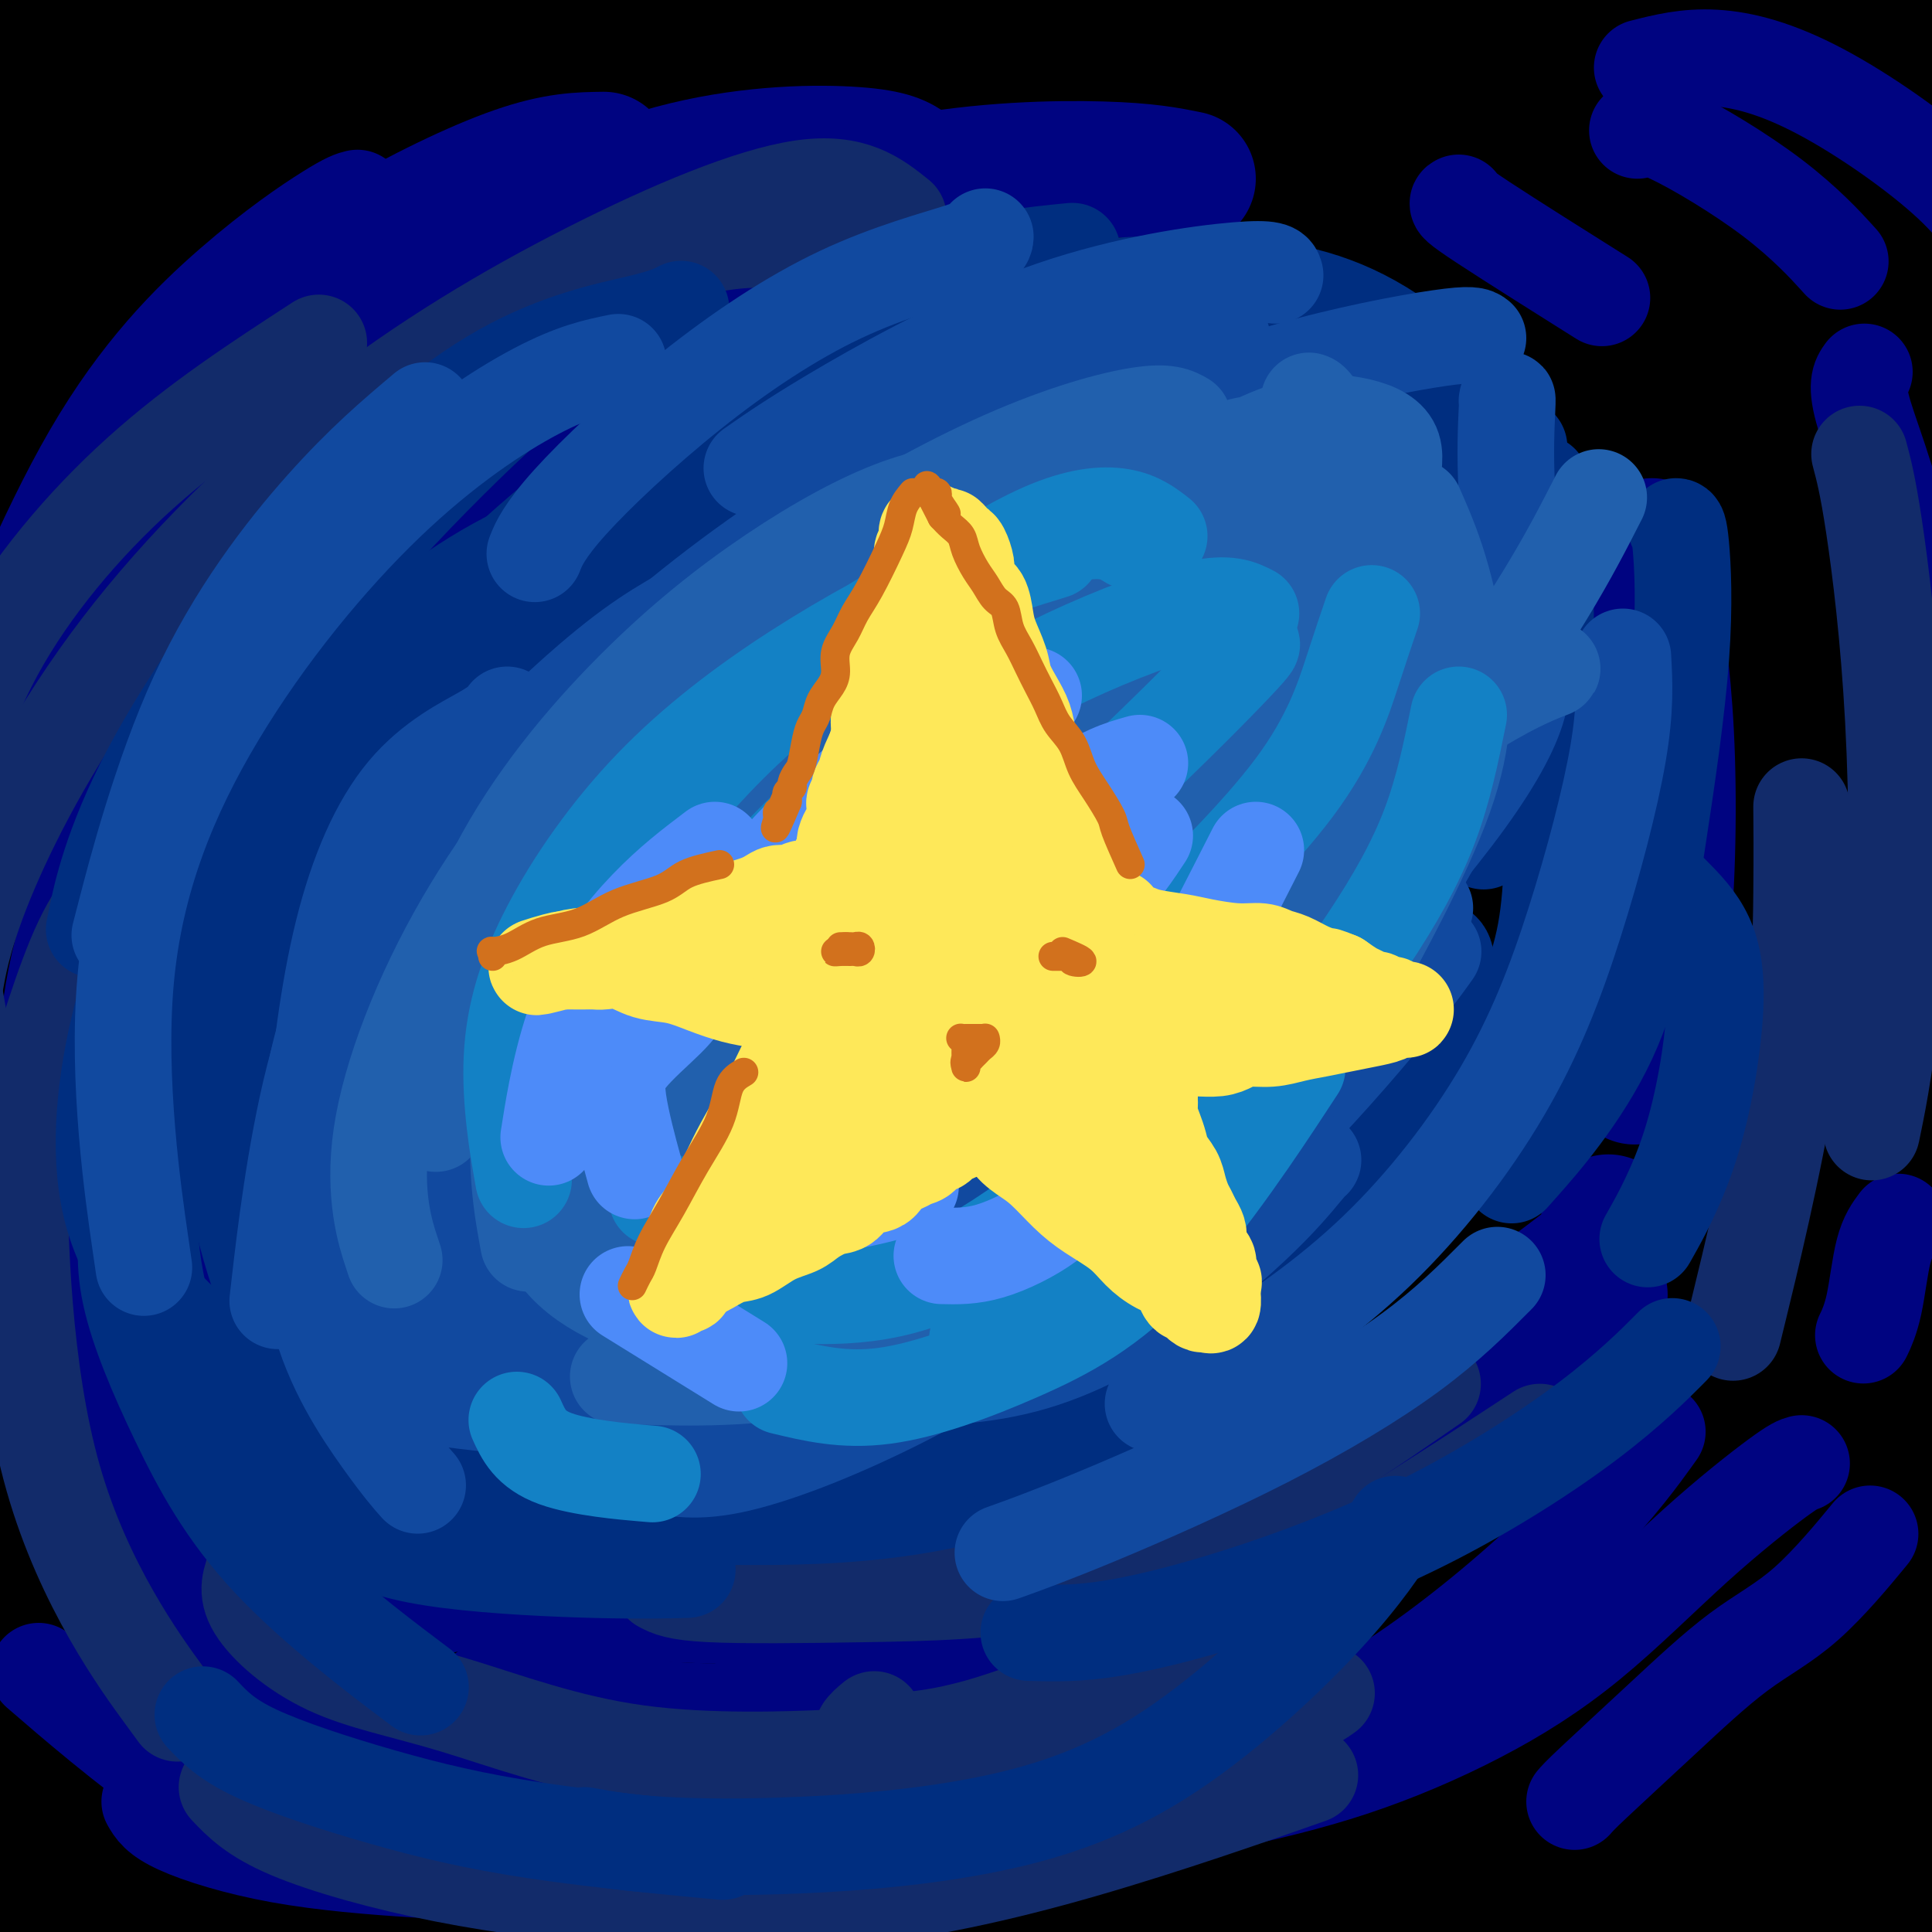 <svg viewBox='0 0 400 400' version='1.1' xmlns='http://www.w3.org/2000/svg' xmlns:xlink='http://www.w3.org/1999/xlink'><g fill='none' stroke='#000000' stroke-width='28' stroke-linecap='round' stroke-linejoin='round'><path d='M9,56c-2.973,-0.445 -5.947,-0.889 -8,-1c-2.053,-0.111 -3.186,0.112 -3,0c0.186,-0.112 1.690,-0.557 6,-1c4.310,-0.443 11.426,-0.882 22,-3c10.574,-2.118 24.605,-5.915 38,-9c13.395,-3.085 26.152,-5.458 43,-8c16.848,-2.542 37.786,-5.255 59,-8c21.214,-2.745 42.704,-5.524 66,-7c23.296,-1.476 48.398,-1.649 70,-2c21.602,-0.351 39.706,-0.878 58,0c18.294,0.878 36.780,3.163 52,5c15.220,1.837 27.173,3.228 36,4c8.827,0.772 14.527,0.927 18,1c3.473,0.073 4.718,0.064 5,0c0.282,-0.064 -0.400,-0.184 -2,0c-1.600,0.184 -4.117,0.673 -13,-1c-8.883,-1.673 -24.131,-5.508 -41,-10c-16.869,-4.492 -35.359,-9.640 -58,-15c-22.641,-5.360 -49.431,-10.932 -76,-15c-26.569,-4.068 -52.915,-6.630 -77,-8c-24.085,-1.370 -45.910,-1.546 -71,-1c-25.090,0.546 -53.447,1.815 -78,5c-24.553,3.185 -45.304,8.284 -60,12c-14.696,3.716 -23.339,6.047 -28,8c-4.661,1.953 -5.341,3.528 -6,5c-0.659,1.472 -1.298,2.840 0,4c1.298,1.160 4.533,2.112 11,3c6.467,0.888 16.166,1.712 30,1c13.834,-0.712 31.801,-2.961 48,-5c16.199,-2.039 30.628,-3.868 51,-6c20.372,-2.132 46.686,-4.566 73,-7'/><path d='M174,-3c42.001,-3.387 61.003,-2.856 84,-2c22.997,0.856 49.988,2.037 74,5c24.012,2.963 45.044,7.707 67,13c21.956,5.293 44.837,11.136 63,17c18.163,5.864 31.607,11.749 41,16c9.393,4.251 14.735,6.868 17,8c2.265,1.132 1.455,0.779 1,1c-0.455,0.221 -0.554,1.016 -4,2c-3.446,0.984 -10.240,2.156 -22,0c-11.760,-2.156 -28.488,-7.640 -46,-13c-17.512,-5.360 -35.808,-10.594 -58,-16c-22.192,-5.406 -48.278,-10.982 -76,-15c-27.722,-4.018 -57.078,-6.478 -84,-8c-26.922,-1.522 -51.411,-2.107 -78,-1c-26.589,1.107 -55.280,3.906 -83,9c-27.720,5.094 -54.470,12.483 -75,19c-20.530,6.517 -34.840,12.162 -44,16c-9.160,3.838 -13.171,5.870 -15,7c-1.829,1.130 -1.477,1.357 0,2c1.477,0.643 4.080,1.700 11,2c6.920,0.300 18.156,-0.158 35,-3c16.844,-2.842 39.296,-8.066 60,-13c20.704,-4.934 39.660,-9.576 64,-13c24.340,-3.424 54.063,-5.630 85,-7c30.937,-1.370 63.087,-1.903 92,0c28.913,1.903 54.589,6.241 81,12c26.411,5.759 53.558,12.938 76,20c22.442,7.062 40.180,14.006 53,19c12.820,4.994 20.721,8.037 26,10c5.279,1.963 7.937,2.847 9,4c1.063,1.153 0.532,2.577 0,4'/><path d='M528,92c-0.997,0.788 -3.488,0.758 -9,1c-5.512,0.242 -14.045,0.756 -24,-1c-9.955,-1.756 -21.331,-5.780 -34,-10c-12.669,-4.220 -26.632,-8.635 -44,-14c-17.368,-5.365 -38.141,-11.682 -62,-17c-23.859,-5.318 -50.806,-9.639 -76,-12c-25.194,-2.361 -48.637,-2.761 -72,-3c-23.363,-0.239 -46.645,-0.315 -72,3c-25.355,3.315 -52.782,10.022 -76,17c-23.218,6.978 -42.228,14.228 -57,21c-14.772,6.772 -25.305,13.065 -31,17c-5.695,3.935 -6.553,5.510 -7,6c-0.447,0.490 -0.484,-0.106 2,0c2.484,0.106 7.490,0.913 17,-1c9.510,-1.913 23.526,-6.545 38,-12c14.474,-5.455 29.407,-11.734 49,-18c19.593,-6.266 43.847,-12.518 72,-17c28.153,-4.482 60.206,-7.194 90,-8c29.794,-0.806 57.328,0.293 84,3c26.672,2.707 52.483,7.022 79,14c26.517,6.978 53.742,16.620 74,24c20.258,7.380 33.549,12.499 45,17c11.451,4.501 21.063,8.386 28,11c6.937,2.614 11.201,3.957 13,5c1.799,1.043 1.135,1.785 1,2c-0.135,0.215 0.260,-0.095 -1,0c-1.260,0.095 -4.175,0.597 -8,1c-3.825,0.403 -8.561,0.706 -16,-1c-7.439,-1.706 -17.580,-5.421 -31,-11c-13.420,-5.579 -30.120,-13.023 -50,-20c-19.880,-6.977 -42.940,-13.489 -66,-20'/><path d='M384,69c-24.019,-5.762 -51.065,-10.166 -77,-13c-25.935,-2.834 -50.759,-4.098 -75,-5c-24.241,-0.902 -47.901,-1.442 -73,0c-25.099,1.442 -51.639,4.866 -74,10c-22.361,5.134 -40.545,11.979 -54,17c-13.455,5.021 -22.183,8.219 -28,11c-5.817,2.781 -8.724,5.145 -10,7c-1.276,1.855 -0.921,3.201 0,4c0.921,0.799 2.408,1.052 8,1c5.592,-0.052 15.290,-0.409 28,-3c12.710,-2.591 28.433,-7.417 45,-12c16.567,-4.583 33.980,-8.922 57,-13c23.020,-4.078 51.647,-7.896 81,-10c29.353,-2.104 59.430,-2.495 87,-2c27.570,0.495 52.631,1.877 78,6c25.369,4.123 51.044,10.988 74,18c22.956,7.012 43.193,14.173 59,20c15.807,5.827 27.186,10.322 36,14c8.814,3.678 15.065,6.539 18,8c2.935,1.461 2.555,1.522 2,2c-0.555,0.478 -1.284,1.372 -4,2c-2.716,0.628 -7.420,0.989 -14,1c-6.580,0.011 -15.037,-0.328 -28,-4c-12.963,-3.672 -30.431,-10.676 -50,-18c-19.569,-7.324 -41.240,-14.966 -67,-22c-25.760,-7.034 -55.608,-13.458 -86,-17c-30.392,-3.542 -61.326,-4.200 -90,-4c-28.674,0.200 -55.088,1.260 -81,6c-25.912,4.740 -51.322,13.161 -75,22c-23.678,8.839 -45.622,18.097 -58,24c-12.378,5.903 -15.189,8.452 -18,11'/><path d='M-5,130c-10.529,5.669 1.149,2.343 11,0c9.851,-2.343 17.876,-3.701 30,-7c12.124,-3.299 28.346,-8.539 46,-14c17.654,-5.461 36.739,-11.142 61,-16c24.261,-4.858 53.700,-8.892 83,-11c29.300,-2.108 58.463,-2.290 85,-1c26.537,1.290 50.447,4.051 75,9c24.553,4.949 49.748,12.085 71,19c21.252,6.915 38.563,13.607 51,18c12.437,4.393 20.002,6.486 26,8c5.998,1.514 10.428,2.450 12,3c1.572,0.550 0.286,0.714 0,1c-0.286,0.286 0.430,0.696 0,1c-0.430,0.304 -2.005,0.503 -5,1c-2.995,0.497 -7.410,1.291 -16,0c-8.590,-1.291 -21.354,-4.666 -38,-10c-16.646,-5.334 -37.174,-12.627 -61,-19c-23.826,-6.373 -50.950,-11.826 -80,-16c-29.050,-4.174 -60.025,-7.069 -88,-8c-27.975,-0.931 -52.951,0.102 -81,3c-28.049,2.898 -59.172,7.660 -89,16c-29.828,8.340 -58.361,20.257 -80,31c-21.639,10.743 -36.383,20.311 -48,28c-11.617,7.689 -20.107,13.497 -24,16c-3.893,2.503 -3.187,1.700 0,1c3.187,-0.700 8.857,-1.298 19,-5c10.143,-3.702 24.760,-10.508 42,-18c17.240,-7.492 37.103,-15.671 57,-23c19.897,-7.329 39.828,-13.808 66,-19c26.172,-5.192 58.586,-9.096 91,-13'/><path d='M211,105c29.795,-2.837 58.784,-3.429 87,-2c28.216,1.429 55.661,4.880 83,11c27.339,6.120 54.573,14.910 75,22c20.427,7.090 34.047,12.479 43,16c8.953,3.521 13.237,5.172 15,6c1.763,0.828 1.004,0.832 1,2c-0.004,1.168 0.746,3.499 0,5c-0.746,1.501 -2.990,2.173 -8,3c-5.010,0.827 -12.787,1.808 -24,0c-11.213,-1.808 -25.861,-6.405 -42,-12c-16.139,-5.595 -33.770,-12.187 -60,-19c-26.230,-6.813 -61.059,-13.848 -93,-17c-31.941,-3.152 -60.994,-2.420 -89,-2c-28.006,0.420 -54.966,0.529 -87,7c-32.034,6.471 -69.140,19.303 -98,31c-28.860,11.697 -49.472,22.257 -68,34c-18.528,11.743 -34.972,24.668 -43,31c-8.028,6.332 -7.638,6.072 -7,6c0.638,-0.072 1.526,0.045 7,-2c5.474,-2.045 15.533,-6.251 28,-12c12.467,-5.749 27.341,-13.040 44,-20c16.659,-6.960 35.102,-13.589 51,-20c15.898,-6.411 29.250,-12.606 52,-19c22.750,-6.394 54.898,-12.988 86,-17c31.102,-4.012 61.158,-5.442 90,-6c28.842,-0.558 56.468,-0.244 82,3c25.532,3.244 48.968,9.419 69,15c20.032,5.581 36.658,10.568 50,15c13.342,4.432 23.400,8.309 31,11c7.600,2.691 12.743,4.198 15,5c2.257,0.802 1.629,0.901 1,1'/><path d='M502,181c14.933,5.298 3.765,2.542 -2,2c-5.765,-0.542 -6.127,1.130 -11,2c-4.873,0.870 -14.257,0.937 -27,-2c-12.743,-2.937 -28.844,-8.878 -50,-16c-21.156,-7.122 -47.366,-15.425 -75,-21c-27.634,-5.575 -56.691,-8.422 -84,-10c-27.309,-1.578 -52.870,-1.886 -81,0c-28.130,1.886 -58.828,5.968 -86,13c-27.172,7.032 -50.817,17.016 -69,26c-18.183,8.984 -30.906,16.970 -40,24c-9.094,7.030 -14.561,13.105 -17,16c-2.439,2.895 -1.850,2.609 1,3c2.850,0.391 7.961,1.457 16,1c8.039,-0.457 19.007,-2.437 33,-7c13.993,-4.563 31.012,-11.708 47,-18c15.988,-6.292 30.944,-11.729 56,-19c25.056,-7.271 60.212,-16.376 92,-21c31.788,-4.624 60.206,-4.768 86,-4c25.794,0.768 48.962,2.447 73,6c24.038,3.553 48.944,8.980 71,15c22.056,6.020 41.260,12.633 56,18c14.740,5.367 25.015,9.489 33,13c7.985,3.511 13.682,6.412 17,9c3.318,2.588 4.259,4.863 5,6c0.741,1.137 1.281,1.135 -1,2c-2.281,0.865 -7.382,2.596 -17,0c-9.618,-2.596 -23.751,-9.519 -40,-16c-16.249,-6.481 -34.613,-12.521 -56,-19c-21.387,-6.479 -45.796,-13.398 -72,-18c-26.204,-4.602 -54.201,-6.886 -81,-8c-26.799,-1.114 -52.399,-1.057 -78,-1'/><path d='M201,157c-24.654,0.696 -47.289,2.936 -73,8c-25.711,5.064 -54.498,12.952 -78,21c-23.502,8.048 -41.720,16.256 -58,25c-16.280,8.744 -30.621,18.023 -41,26c-10.379,7.977 -16.796,14.653 -20,18c-3.204,3.347 -3.196,3.365 -3,4c0.196,0.635 0.580,1.888 5,2c4.420,0.112 12.875,-0.917 24,-5c11.125,-4.083 24.920,-11.219 42,-20c17.080,-8.781 37.446,-19.206 57,-28c19.554,-8.794 38.295,-15.956 63,-23c24.705,-7.044 55.375,-13.968 84,-18c28.625,-4.032 55.207,-5.171 79,-6c23.793,-0.829 44.798,-1.348 66,1c21.202,2.348 42.603,7.562 59,12c16.397,4.438 27.791,8.101 33,10c5.209,1.899 4.234,2.034 4,2c-0.234,-0.034 0.274,-0.239 -2,0c-2.274,0.239 -7.331,0.921 -18,-2c-10.669,-2.921 -26.950,-9.444 -49,-16c-22.050,-6.556 -49.870,-13.144 -78,-17c-28.130,-3.856 -56.569,-4.980 -84,-5c-27.431,-0.020 -53.855,1.063 -83,6c-29.145,4.937 -61.013,13.726 -86,23c-24.987,9.274 -43.093,19.031 -58,28c-14.907,8.969 -26.613,17.149 -33,22c-6.387,4.851 -7.454,6.372 -7,7c0.454,0.628 2.430,0.361 7,1c4.570,0.639 11.734,2.182 23,0c11.266,-2.182 26.633,-8.091 42,-14'/><path d='M18,219c15.268,-5.043 32.437,-10.651 53,-17c20.563,-6.349 44.521,-13.439 74,-19c29.479,-5.561 64.480,-9.593 95,-11c30.520,-1.407 56.560,-0.190 82,3c25.440,3.190 50.280,8.352 73,15c22.720,6.648 43.318,14.782 57,21c13.682,6.218 20.446,10.520 24,13c3.554,2.480 3.896,3.136 4,4c0.104,0.864 -0.032,1.934 -2,3c-1.968,1.066 -5.769,2.128 -13,2c-7.231,-0.128 -17.894,-1.445 -32,-5c-14.106,-3.555 -31.656,-9.347 -55,-16c-23.344,-6.653 -52.481,-14.166 -83,-19c-30.519,-4.834 -62.418,-6.988 -97,-7c-34.582,-0.012 -71.847,2.119 -109,10c-37.153,7.881 -74.195,21.513 -105,38c-30.805,16.487 -55.375,35.828 -73,50c-17.625,14.172 -28.306,23.176 -31,27c-2.694,3.824 2.598,2.467 10,0c7.402,-2.467 16.915,-6.043 29,-12c12.085,-5.957 26.742,-14.295 46,-25c19.258,-10.705 43.119,-23.776 62,-34c18.881,-10.224 32.784,-17.600 58,-25c25.216,-7.400 61.744,-14.823 96,-19c34.256,-4.177 66.240,-5.108 95,-5c28.760,0.108 54.295,1.255 81,6c26.705,4.745 54.581,13.086 78,21c23.419,7.914 42.382,15.400 55,21c12.618,5.600 18.891,9.314 22,11c3.109,1.686 3.055,1.343 3,1'/><path d='M515,251c12.418,5.471 3.464,2.649 -2,2c-5.464,-0.649 -7.437,0.875 -14,1c-6.563,0.125 -17.717,-1.149 -32,-5c-14.283,-3.851 -31.697,-10.280 -51,-16c-19.303,-5.720 -40.495,-10.731 -68,-16c-27.505,-5.269 -61.321,-10.796 -93,-14c-31.679,-3.204 -61.219,-4.085 -95,-1c-33.781,3.085 -71.802,10.138 -106,20c-34.198,9.862 -64.573,22.534 -88,35c-23.427,12.466 -39.906,24.725 -51,32c-11.094,7.275 -16.801,9.565 -17,11c-0.199,1.435 5.111,2.017 13,0c7.889,-2.017 18.356,-6.631 32,-12c13.644,-5.369 30.466,-11.493 50,-20c19.534,-8.507 41.780,-19.396 63,-27c21.220,-7.604 41.412,-11.924 68,-16c26.588,-4.076 59.570,-7.910 90,-10c30.430,-2.090 58.306,-2.436 84,0c25.694,2.436 49.205,7.655 71,14c21.795,6.345 41.875,13.815 57,20c15.125,6.185 25.296,11.084 30,14c4.704,2.916 3.940,3.850 4,5c0.060,1.150 0.942,2.517 0,4c-0.942,1.483 -3.710,3.084 -10,4c-6.290,0.916 -16.103,1.148 -29,-1c-12.897,-2.148 -28.879,-6.675 -49,-12c-20.121,-5.325 -44.383,-11.448 -69,-16c-24.617,-4.552 -49.589,-7.533 -75,-10c-25.411,-2.467 -51.260,-4.419 -79,-3c-27.740,1.419 -57.370,6.210 -87,11'/><path d='M62,245c-27.118,5.910 -51.412,15.186 -71,24c-19.588,8.814 -34.471,17.166 -46,25c-11.529,7.834 -19.704,15.148 -23,18c-3.296,2.852 -1.712,1.240 0,1c1.712,-0.240 3.554,0.892 10,0c6.446,-0.892 17.497,-3.810 33,-9c15.503,-5.190 35.459,-12.654 53,-20c17.541,-7.346 32.666,-14.574 55,-21c22.334,-6.426 51.876,-12.051 81,-15c29.124,-2.949 57.830,-3.221 85,-3c27.170,0.221 52.803,0.934 78,4c25.197,3.066 49.959,8.483 74,15c24.041,6.517 47.360,14.134 65,20c17.640,5.866 29.602,9.980 37,12c7.398,2.020 10.231,1.946 11,2c0.769,0.054 -0.525,0.238 -2,0c-1.475,-0.238 -3.131,-0.896 -9,-4c-5.869,-3.104 -15.951,-8.653 -28,-15c-12.049,-6.347 -26.063,-13.492 -42,-20c-15.937,-6.508 -33.795,-12.378 -55,-18c-21.205,-5.622 -45.755,-10.996 -69,-14c-23.245,-3.004 -45.185,-3.636 -67,-4c-21.815,-0.364 -43.505,-0.458 -64,1c-20.495,1.458 -39.795,4.467 -61,10c-21.205,5.533 -44.314,13.589 -63,21c-18.686,7.411 -32.949,14.176 -45,21c-12.051,6.824 -21.890,13.705 -30,20c-8.110,6.295 -14.491,12.002 -18,16c-3.509,3.998 -4.145,6.285 -4,8c0.145,1.715 1.073,2.857 2,4'/><path d='M-51,324c2.161,1.087 6.563,1.803 14,1c7.437,-0.803 17.910,-3.125 32,-9c14.090,-5.875 31.797,-15.302 49,-24c17.203,-8.698 33.903,-16.667 57,-24c23.097,-7.333 52.593,-14.029 81,-18c28.407,-3.971 55.727,-5.216 81,-5c25.273,0.216 48.500,1.892 70,5c21.500,3.108 41.272,7.649 58,12c16.728,4.351 30.410,8.512 39,11c8.590,2.488 12.087,3.302 13,4c0.913,0.698 -0.760,1.280 -8,0c-7.240,-1.280 -20.048,-4.422 -40,-9c-19.952,-4.578 -47.046,-10.592 -75,-14c-27.954,-3.408 -56.766,-4.209 -84,-4c-27.234,0.209 -52.890,1.429 -80,5c-27.110,3.571 -55.674,9.491 -81,17c-25.326,7.509 -47.414,16.605 -64,24c-16.586,7.395 -27.669,13.090 -33,16c-5.331,2.910 -4.911,3.037 -5,3c-0.089,-0.037 -0.687,-0.236 3,0c3.687,0.236 11.660,0.908 24,-1c12.340,-1.908 29.046,-6.396 45,-11c15.954,-4.604 31.156,-9.325 51,-14c19.844,-4.675 44.331,-9.303 72,-13c27.669,-3.697 58.520,-6.463 86,-8c27.480,-1.537 51.590,-1.846 75,0c23.410,1.846 46.120,5.845 69,10c22.880,4.155 45.929,8.465 64,13c18.071,4.535 31.163,9.296 39,12c7.837,2.704 10.418,3.352 13,4'/><path d='M514,307c8.166,2.663 2.580,1.320 0,1c-2.580,-0.320 -2.153,0.381 -6,0c-3.847,-0.381 -11.966,-1.845 -24,-5c-12.034,-3.155 -27.982,-8.000 -44,-12c-16.018,-4.000 -32.107,-7.155 -52,-10c-19.893,-2.845 -43.591,-5.379 -71,-7c-27.409,-1.621 -58.529,-2.328 -87,-1c-28.471,1.328 -54.291,4.691 -81,10c-26.709,5.309 -54.305,12.563 -81,20c-26.695,7.437 -52.489,15.058 -71,22c-18.511,6.942 -29.739,13.205 -38,17c-8.261,3.795 -13.555,5.123 -13,6c0.555,0.877 6.960,1.302 15,0c8.040,-1.302 17.714,-4.332 31,-8c13.286,-3.668 30.185,-7.975 45,-12c14.815,-4.025 27.546,-7.767 46,-12c18.454,-4.233 42.632,-8.957 70,-13c27.368,-4.043 57.927,-7.404 86,-9c28.073,-1.596 53.660,-1.425 78,0c24.340,1.425 47.434,4.104 71,8c23.566,3.896 47.606,9.009 64,13c16.394,3.991 25.143,6.861 31,9c5.857,2.139 8.822,3.547 10,4c1.178,0.453 0.567,-0.050 -2,0c-2.567,0.050 -7.091,0.651 -16,0c-8.909,-0.651 -22.202,-2.556 -37,-5c-14.798,-2.444 -31.099,-5.427 -51,-9c-19.901,-3.573 -43.400,-7.735 -69,-10c-25.600,-2.265 -53.300,-2.632 -81,-3'/><path d='M237,301c-25.571,-0.707 -49.000,-0.974 -74,1c-25.000,1.974 -51.573,6.189 -78,13c-26.427,6.811 -52.709,16.220 -73,25c-20.291,8.780 -34.591,16.933 -47,25c-12.409,8.067 -22.927,16.049 -28,20c-5.073,3.951 -4.701,3.870 -4,4c0.701,0.130 1.731,0.471 7,0c5.269,-0.471 14.777,-1.755 28,-6c13.223,-4.245 30.161,-11.452 47,-18c16.839,-6.548 33.580,-12.436 53,-18c19.420,-5.564 41.521,-10.802 68,-15c26.479,-4.198 57.338,-7.354 86,-9c28.662,-1.646 55.129,-1.782 80,0c24.871,1.782 48.148,5.482 69,9c20.852,3.518 39.281,6.854 54,10c14.719,3.146 25.728,6.100 34,8c8.272,1.900 13.808,2.745 17,3c3.192,0.255 4.039,-0.079 4,0c-0.039,0.079 -0.963,0.570 -5,0c-4.037,-0.570 -11.187,-2.202 -22,-5c-10.813,-2.798 -25.291,-6.764 -41,-10c-15.709,-3.236 -32.650,-5.744 -53,-8c-20.350,-2.256 -44.108,-4.261 -66,-5c-21.892,-0.739 -41.919,-0.213 -62,0c-20.081,0.213 -40.216,0.111 -61,2c-20.784,1.889 -42.218,5.769 -65,11c-22.782,5.231 -46.911,11.815 -67,18c-20.089,6.185 -36.139,11.973 -50,18c-13.861,6.027 -25.532,12.293 -33,17c-7.468,4.707 -10.734,7.853 -14,11'/><path d='M-59,402c-7.922,4.711 -4.226,2.490 0,2c4.226,-0.490 8.984,0.751 17,0c8.016,-0.751 19.291,-3.495 33,-7c13.709,-3.505 29.852,-7.773 45,-12c15.148,-4.227 29.302,-8.414 48,-12c18.698,-3.586 41.940,-6.570 66,-9c24.060,-2.430 48.937,-4.306 74,-5c25.063,-0.694 50.311,-0.208 72,0c21.689,0.208 39.819,0.137 57,1c17.181,0.863 33.412,2.661 47,4c13.588,1.339 24.533,2.219 33,3c8.467,0.781 14.458,1.462 18,2c3.542,0.538 4.636,0.933 5,1c0.364,0.067 -0.002,-0.195 -3,0c-2.998,0.195 -8.628,0.847 -20,0c-11.372,-0.847 -28.485,-3.192 -47,-6c-18.515,-2.808 -38.432,-6.077 -62,-8c-23.568,-1.923 -50.788,-2.498 -76,-3c-25.212,-0.502 -48.417,-0.930 -71,0c-22.583,0.930 -44.545,3.220 -69,7c-24.455,3.780 -51.404,9.051 -73,14c-21.596,4.949 -37.839,9.574 -51,14c-13.161,4.426 -23.239,8.651 -30,12c-6.761,3.349 -10.204,5.821 -12,7c-1.796,1.179 -1.943,1.067 -1,2c0.943,0.933 2.976,2.913 8,4c5.024,1.087 13.037,1.281 24,-1c10.963,-2.281 24.875,-7.037 40,-12c15.125,-4.963 31.464,-10.132 50,-15c18.536,-4.868 39.268,-9.434 60,-14'/><path d='M123,371c37.542,-9.113 56.397,-11.395 82,-13c25.603,-1.605 57.953,-2.532 86,-3c28.047,-0.468 51.791,-0.475 77,2c25.209,2.475 51.884,7.434 74,13c22.116,5.566 39.675,11.741 55,18c15.325,6.259 28.416,12.604 38,18c9.584,5.396 15.660,9.843 20,13c4.340,3.157 6.942,5.026 7,6c0.058,0.974 -2.430,1.055 -7,-1c-4.570,-2.055 -11.224,-6.245 -21,-11c-9.776,-4.755 -22.675,-10.077 -38,-16c-15.325,-5.923 -33.075,-12.449 -51,-18c-17.925,-5.551 -36.024,-10.126 -56,-14c-19.976,-3.874 -41.829,-7.048 -65,-9c-23.171,-1.952 -47.660,-2.684 -69,-3c-21.340,-0.316 -39.529,-0.218 -57,1c-17.471,1.218 -34.222,3.555 -50,6c-15.778,2.445 -30.583,5.000 -44,9c-13.417,4.000 -25.446,9.447 -35,13c-9.554,3.553 -16.635,5.213 -21,7c-4.365,1.787 -6.016,3.701 -7,5c-0.984,1.299 -1.302,1.982 0,3c1.302,1.018 4.224,2.370 10,3c5.776,0.630 14.408,0.537 25,0c10.592,-0.537 23.146,-1.518 37,-3c13.854,-1.482 29.008,-3.466 48,-5c18.992,-1.534 41.823,-2.617 64,-3c22.177,-0.383 43.702,-0.065 64,2c20.298,2.065 39.371,5.876 57,10c17.629,4.124 33.815,8.562 50,13'/><path d='M396,414c24.176,5.204 31.116,6.714 41,8c9.884,1.286 22.713,2.348 32,3c9.287,0.652 15.033,0.893 18,1c2.967,0.107 3.153,0.081 3,0c-0.153,-0.081 -0.647,-0.218 -2,0c-1.353,0.218 -3.565,0.791 -10,-1c-6.435,-1.791 -17.091,-5.946 -30,-10c-12.909,-4.054 -28.069,-8.005 -45,-12c-16.931,-3.995 -35.631,-8.032 -57,-11c-21.369,-2.968 -45.407,-4.865 -67,-6c-21.593,-1.135 -40.742,-1.508 -59,-2c-18.258,-0.492 -35.626,-1.102 -54,-1c-18.374,0.102 -37.753,0.915 -59,3c-21.247,2.085 -44.363,5.441 -61,8c-16.637,2.559 -26.797,4.322 -33,5c-6.203,0.678 -8.449,0.270 -10,0c-1.551,-0.270 -2.408,-0.404 0,-1c2.408,-0.596 8.080,-1.655 17,-4c8.920,-2.345 21.087,-5.977 34,-9c12.913,-3.023 26.573,-5.437 43,-8c16.427,-2.563 35.620,-5.277 58,-8c22.380,-2.723 47.948,-5.456 73,-7c25.052,-1.544 49.590,-1.897 72,-2c22.410,-0.103 42.692,0.046 63,0c20.308,-0.046 40.641,-0.287 59,-1c18.359,-0.713 34.745,-1.898 45,-3c10.255,-1.102 14.377,-2.120 16,-3c1.623,-0.880 0.745,-1.622 1,-2c0.255,-0.378 1.644,-0.394 0,-1c-1.644,-0.606 -6.322,-1.803 -11,-3'/><path d='M473,347c-8.705,-2.002 -24.968,-5.505 -43,-8c-18.032,-2.495 -37.835,-3.980 -57,-5c-19.165,-1.020 -37.694,-1.575 -57,-2c-19.306,-0.425 -39.389,-0.721 -57,0c-17.611,0.721 -32.749,2.458 -44,4c-11.251,1.542 -18.614,2.887 -22,4c-3.386,1.113 -2.795,1.992 -3,2c-0.205,0.008 -1.205,-0.856 1,0c2.205,0.856 7.614,3.430 17,5c9.386,1.570 22.750,2.134 39,4c16.250,1.866 35.387,5.032 54,9c18.613,3.968 36.701,8.738 54,13c17.299,4.262 33.809,8.018 49,11c15.191,2.982 29.064,5.191 40,7c10.936,1.809 18.934,3.218 25,4c6.066,0.782 10.200,0.938 12,1c1.800,0.062 1.265,0.030 1,0c-0.265,-0.030 -0.259,-0.060 -1,0c-0.741,0.060 -2.230,0.208 -7,-1c-4.770,-1.208 -12.820,-3.774 -23,-6c-10.180,-2.226 -22.488,-4.113 -36,-6c-13.512,-1.887 -28.228,-3.773 -44,-5c-15.772,-1.227 -32.599,-1.795 -48,-2c-15.401,-0.205 -29.377,-0.048 -40,0c-10.623,0.048 -17.895,-0.011 -22,0c-4.105,0.011 -5.045,0.094 -4,0c1.045,-0.094 4.074,-0.365 11,0c6.926,0.365 17.749,1.368 30,3c12.251,1.632 25.929,3.895 40,7c14.071,3.105 28.536,7.053 43,11'/><path d='M381,397c19.190,5.119 25.667,8.917 32,14c6.333,5.083 12.524,11.452 15,14c2.476,2.548 1.238,1.274 0,0'/></g>
<g fill='none' stroke='#000481' stroke-width='28' stroke-linecap='round' stroke-linejoin='round'><path d='M125,33c-4.842,0.057 -9.684,0.115 -18,3c-8.316,2.885 -20.105,8.598 -31,15c-10.895,6.402 -20.895,13.493 -28,19c-7.105,5.507 -11.316,9.431 -13,11c-1.684,1.569 -0.842,0.785 0,0'/><path d='M188,35c-1.732,-1.226 -3.464,-2.451 -11,-3c-7.536,-0.549 -20.876,-0.421 -35,3c-14.124,3.421 -29.033,10.133 -44,19c-14.967,8.867 -29.991,19.887 -45,35c-15.009,15.113 -30.003,34.318 -36,42c-5.997,7.682 -2.999,3.841 0,0'/><path d='M246,37c-4.231,-0.865 -8.462,-1.729 -18,-2c-9.538,-0.271 -24.385,0.052 -40,3c-15.615,2.948 -32.000,8.522 -49,15c-17.000,6.478 -34.615,13.859 -54,30c-19.385,16.141 -40.538,41.040 -49,51c-8.462,9.960 -4.231,4.980 0,0'/><path d='M150,77c-6.464,1.994 -12.929,3.988 -29,14c-16.071,10.012 -41.750,28.042 -62,51c-20.250,22.958 -35.071,50.845 -41,62c-5.929,11.155 -2.964,5.577 0,0'/><path d='M53,143c-8.078,7.421 -16.156,14.842 -23,25c-6.844,10.158 -12.453,23.053 -15,38c-2.547,14.947 -2.032,31.947 0,44c2.032,12.053 5.581,19.158 7,22c1.419,2.842 0.710,1.421 0,0'/><path d='M40,251c-1.759,3.241 -3.517,6.483 -5,13c-1.483,6.517 -2.690,16.310 0,26c2.690,9.690 9.278,19.278 18,26c8.722,6.722 19.579,10.579 27,12c7.421,1.421 11.406,0.406 13,0c1.594,-0.406 0.797,-0.203 0,0'/><path d='M93,320c2.445,2.654 4.890,5.308 12,7c7.110,1.692 18.885,2.423 31,3c12.115,0.577 24.569,1.002 41,-2c16.431,-3.002 36.837,-9.429 45,-12c8.163,-2.571 4.081,-1.285 0,0'/><path d='M174,326c2.692,0.775 5.384,1.550 14,1c8.616,-0.550 23.155,-2.426 38,-5c14.845,-2.574 29.997,-5.847 49,-16c19.003,-10.153 41.858,-27.187 51,-34c9.142,-6.813 4.571,-3.407 0,0'/><path d='M342,113c-0.330,2.077 -0.660,4.153 0,10c0.660,5.847 2.311,15.464 3,29c0.689,13.536 0.416,30.990 -1,44c-1.416,13.010 -3.976,21.574 -5,25c-1.024,3.426 -0.512,1.713 0,0'/><path d='M333,253c1.756,0.602 3.511,1.205 1,4c-2.511,2.795 -9.289,7.783 -19,15c-9.711,7.217 -22.354,16.663 -35,24c-12.646,7.337 -25.294,12.565 -38,18c-12.706,5.435 -25.471,11.078 -36,16c-10.529,4.922 -18.822,9.123 -26,12c-7.178,2.877 -13.240,4.428 -16,5c-2.760,0.572 -2.217,0.163 -2,0c0.217,-0.163 0.109,-0.082 0,0'/><path d='M206,322c2.449,-0.718 4.899,-1.436 10,-2c5.101,-0.564 12.854,-0.975 16,0c3.146,0.975 1.684,3.337 -1,6c-2.684,2.663 -6.591,5.627 -12,9c-5.409,3.373 -12.319,7.155 -21,11c-8.681,3.845 -19.131,7.752 -29,10c-9.869,2.248 -19.157,2.836 -31,2c-11.843,-0.836 -26.241,-3.096 -32,-4c-5.759,-0.904 -2.880,-0.452 0,0'/><path d='M18,281c1.108,2.004 2.216,4.009 5,9c2.784,4.991 7.243,12.970 13,22c5.757,9.030 12.811,19.111 21,27c8.189,7.889 17.512,13.585 27,17c9.488,3.415 19.139,4.547 23,5c3.861,0.453 1.930,0.226 0,0'/><path d='M31,329c-0.042,4.454 -0.084,8.908 4,13c4.084,4.092 12.293,7.823 22,11c9.707,3.177 20.911,5.800 31,8c10.089,2.200 19.062,3.977 35,7c15.938,3.023 38.839,7.292 48,9c9.161,1.708 4.580,0.854 0,0'/></g>
<g fill='none' stroke='#000481' stroke-width='20' stroke-linecap='round' stroke-linejoin='round'><path d='M232,367c3.702,0.419 7.403,0.838 13,0c5.597,-0.838 13.088,-2.935 22,-7c8.912,-4.065 19.244,-10.100 30,-18c10.756,-7.900 21.934,-17.665 30,-26c8.066,-8.335 13.019,-15.238 15,-18c1.981,-2.762 0.991,-1.381 0,0'/><path d='M373,303c-0.713,0.188 -1.425,0.376 -5,3c-3.575,2.624 -10.011,7.685 -17,14c-6.989,6.315 -14.531,13.885 -22,20c-7.469,6.115 -14.866,10.774 -23,15c-8.134,4.226 -17.005,8.019 -26,11c-8.995,2.981 -18.114,5.149 -27,7c-8.886,1.851 -17.539,3.386 -21,4c-3.461,0.614 -1.731,0.307 0,0'/><path d='M386,77c-0.959,1.314 -1.917,2.628 0,9c1.917,6.372 6.710,17.801 9,33c2.290,15.199 2.078,34.169 2,48c-0.078,13.831 -0.022,22.523 0,26c0.022,3.477 0.011,1.738 0,0'/><path d='M74,41c-0.967,0.231 -1.933,0.463 -6,3c-4.067,2.537 -11.234,7.381 -20,15c-8.766,7.619 -19.129,18.013 -29,35c-9.871,16.987 -19.249,40.568 -23,50c-3.751,9.432 -1.876,4.716 0,0'/><path d='M65,82c-0.047,-0.141 -0.094,-0.281 -6,3c-5.906,3.281 -17.671,9.984 -28,20c-10.329,10.016 -19.222,23.344 -27,36c-7.778,12.656 -14.440,24.638 -19,43c-4.560,18.362 -7.017,43.103 -8,53c-0.983,9.897 -0.491,4.948 0,0'/><path d='M8,346c3.930,3.397 7.860,6.794 13,11c5.140,4.206 11.491,9.220 19,14c7.509,4.780 16.175,9.325 22,11c5.825,1.675 8.807,0.478 10,0c1.193,-0.478 0.596,-0.239 0,0'/><path d='M31,373c0.851,1.517 1.703,3.033 6,5c4.297,1.967 12.041,4.383 21,6c8.959,1.617 19.133,2.433 28,3c8.867,0.567 16.426,0.883 25,1c8.574,0.117 18.164,0.033 22,0c3.836,-0.033 1.918,-0.017 0,0'/><path d='M326,373c0.503,-0.590 1.005,-1.179 4,-4c2.995,-2.821 8.482,-7.872 14,-13c5.518,-5.128 11.067,-10.333 16,-14c4.933,-3.667 9.251,-5.795 14,-10c4.749,-4.205 9.928,-10.487 12,-13c2.072,-2.513 1.036,-1.256 0,0'/><path d='M393,253c-1.101,1.470 -2.202,2.940 -3,6c-0.798,3.060 -1.292,7.708 -2,11c-0.708,3.292 -1.631,5.226 -2,6c-0.369,0.774 -0.185,0.387 0,0'/><path d='M302,42c-0.333,0.133 -0.667,0.267 5,4c5.667,3.733 17.333,11.067 22,14c4.667,2.933 2.333,1.467 0,0'/><path d='M339,27c0.970,-0.690 1.940,-1.381 7,1c5.060,2.381 14.208,7.833 21,13c6.792,5.167 11.226,10.048 13,12c1.774,1.952 0.887,0.976 0,0'/><path d='M340,14c4.587,-1.166 9.174,-2.332 15,-2c5.826,0.332 12.892,2.161 22,7c9.108,4.839 20.260,12.687 27,19c6.740,6.313 9.069,11.089 10,13c0.931,1.911 0.466,0.955 0,0'/></g>
<g fill='none' stroke='#122B6A' stroke-width='20' stroke-linecap='round' stroke-linejoin='round'><path d='M166,51c-0.003,-0.282 -0.007,-0.563 -3,-1c-2.993,-0.437 -8.976,-1.029 -18,1c-9.024,2.029 -21.089,6.678 -36,16c-14.911,9.322 -32.668,23.318 -45,34c-12.332,10.682 -19.238,18.052 -22,21c-2.762,2.948 -1.381,1.474 0,0'/><path d='M186,45c-4.698,-3.777 -9.397,-7.553 -20,-6c-10.603,1.553 -27.111,8.436 -44,17c-16.889,8.564 -34.158,18.809 -51,32c-16.842,13.191 -33.257,29.330 -46,46c-12.743,16.670 -21.816,33.873 -27,46c-5.184,12.127 -6.481,19.179 -7,22c-0.519,2.821 -0.259,1.410 0,0'/><path d='M66,71c-12.614,8.198 -25.228,16.396 -37,27c-11.772,10.604 -22.702,23.616 -30,37c-7.298,13.384 -10.965,27.142 -11,43c-0.035,15.858 3.561,33.817 5,41c1.439,7.183 0.719,3.592 0,0'/><path d='M33,178c-1.145,0.491 -2.289,0.982 -5,3c-2.711,2.018 -6.988,5.562 -11,14c-4.012,8.438 -7.757,21.769 -10,28c-2.243,6.231 -2.983,5.361 -3,19c-0.017,13.639 0.688,41.787 7,64c6.312,22.213 18.232,38.489 23,45c4.768,6.511 2.384,3.255 0,0'/><path d='M56,313c-0.964,3.950 -1.928,7.900 -3,11c-1.072,3.100 -2.253,5.349 0,9c2.253,3.651 7.941,8.705 15,12c7.059,3.295 15.490,4.832 26,8c10.510,3.168 23.099,7.968 38,10c14.901,2.032 32.115,1.295 39,1c6.885,-0.295 3.443,-0.147 0,0'/><path d='M137,328c1.546,0.827 3.092,1.654 10,2c6.908,0.346 19.177,0.212 32,0c12.823,-0.212 26.200,-0.500 39,-3c12.800,-2.500 25.023,-7.212 39,-15c13.977,-7.788 29.708,-18.654 36,-23c6.292,-4.346 3.146,-2.173 0,0'/><path d='M181,356c-1.952,1.612 -3.904,3.223 -1,4c2.904,0.777 10.665,0.719 21,-2c10.335,-2.719 23.244,-8.100 36,-14c12.756,-5.900 25.357,-12.319 40,-21c14.643,-8.681 31.326,-19.623 38,-24c6.674,-4.377 3.337,-2.188 0,0'/><path d='M144,376c3.052,2.657 6.104,5.314 14,5c7.896,-0.314 20.635,-3.598 33,-7c12.365,-3.402 24.356,-6.922 37,-10c12.644,-3.078 25.943,-5.713 34,-8c8.057,-2.287 10.874,-4.225 12,-5c1.126,-0.775 0.563,-0.388 0,0'/><path d='M47,370c2.778,2.923 5.556,5.845 13,9c7.444,3.155 19.553,6.542 32,9c12.447,2.458 25.233,3.987 39,5c13.767,1.013 28.515,1.509 44,0c15.485,-1.509 31.708,-5.022 49,-10c17.292,-4.978 35.655,-11.422 43,-14c7.345,-2.578 3.673,-1.289 0,0'/><path d='M373,167c0.042,4.595 0.083,9.190 0,18c-0.083,8.810 -0.292,21.833 -3,39c-2.708,17.167 -7.917,38.476 -10,47c-2.083,8.524 -1.042,4.262 0,0'/><path d='M385,94c0.847,3.177 1.694,6.354 3,15c1.306,8.646 3.072,22.761 4,40c0.928,17.239 1.019,37.603 0,53c-1.019,15.397 -3.148,25.828 -4,30c-0.852,4.172 -0.426,2.086 0,0'/></g>
<g fill='none' stroke='#002E80' stroke-width='20' stroke-linecap='round' stroke-linejoin='round'><path d='M113,79c-0.960,-0.196 -1.920,-0.392 -8,5c-6.080,5.392 -17.279,16.373 -26,26c-8.721,9.627 -14.963,17.900 -22,32c-7.037,14.100 -14.868,34.029 -18,42c-3.132,7.971 -1.566,3.986 0,0'/><path d='M141,64c-1.525,0.795 -3.050,1.590 -9,3c-5.950,1.410 -16.324,3.436 -28,10c-11.676,6.564 -24.656,17.667 -38,33c-13.344,15.333 -27.054,34.897 -35,50c-7.946,15.103 -10.127,25.744 -11,30c-0.873,4.256 -0.436,2.128 0,0'/><path d='M27,250c-0.780,5.351 -1.560,10.702 0,18c1.560,7.298 5.459,16.544 10,26c4.541,9.456 9.722,19.123 19,29c9.278,9.877 22.651,19.965 28,24c5.349,4.035 2.675,2.018 0,0'/><path d='M42,355c2.396,2.542 4.791,5.085 11,8c6.209,2.915 16.231,6.204 26,9c9.769,2.796 19.284,5.099 32,7c12.716,1.901 28.633,3.400 35,4c6.367,0.600 3.183,0.300 0,0'/><path d='M121,380c4.366,0.785 8.732,1.570 16,2c7.268,0.430 17.437,0.505 29,0c11.563,-0.505 24.518,-1.591 37,-4c12.482,-2.409 24.490,-6.141 37,-14c12.510,-7.859 25.522,-19.847 34,-29c8.478,-9.153 12.422,-15.472 14,-18c1.578,-2.528 0.789,-1.264 0,0'/><path d='M213,338c5.077,0.161 10.154,0.321 18,-1c7.846,-1.321 18.462,-4.125 30,-8c11.538,-3.875 24.000,-8.822 36,-15c12.000,-6.178 23.538,-13.586 32,-20c8.462,-6.414 13.846,-11.832 16,-14c2.154,-2.168 1.077,-1.084 0,0'/><path d='M346,185c2.644,2.667 5.289,5.333 7,9c1.711,3.667 2.490,8.333 2,16c-0.490,7.667 -2.247,18.333 -5,27c-2.753,8.667 -6.501,15.333 -8,18c-1.499,2.667 -0.750,1.333 0,0'/><path d='M347,109c0.314,0.000 0.627,0.000 1,4c0.373,4.000 0.804,12.000 0,23c-0.804,11.000 -2.844,25.000 -5,39c-2.156,14.000 -4.426,28.000 -10,40c-5.574,12.000 -14.450,22.000 -18,26c-3.550,4.000 -1.775,2.000 0,0'/><path d='M319,100c0.445,0.544 0.891,1.088 1,6c0.109,4.912 -0.117,14.191 0,24c0.117,9.809 0.579,20.146 1,31c0.421,10.854 0.801,22.223 -1,32c-1.801,9.777 -5.782,17.961 -12,26c-6.218,8.039 -14.674,15.934 -22,22c-7.326,6.066 -13.522,10.305 -16,12c-2.478,1.695 -1.239,0.848 0,0'/><path d='M64,250c-0.466,-0.227 -0.931,-0.454 -2,3c-1.069,3.454 -2.741,10.590 -4,19c-1.259,8.410 -2.104,18.096 0,26c2.104,7.904 7.158,14.027 13,18c5.842,3.973 12.473,5.797 22,7c9.527,1.203 21.950,1.785 31,2c9.050,0.215 14.729,0.061 17,0c2.271,-0.061 1.136,-0.031 0,0'/><path d='M84,308c3.205,1.072 6.410,2.145 12,3c5.590,0.855 13.566,1.493 23,2c9.434,0.507 20.326,0.885 32,1c11.674,0.115 24.129,-0.031 37,-2c12.871,-1.969 26.158,-5.761 35,-9c8.842,-3.239 13.241,-5.925 15,-7c1.759,-1.075 0.880,-0.537 0,0'/><path d='M168,299c-0.047,0.264 -0.095,0.527 5,1c5.095,0.473 15.332,1.154 27,0c11.668,-1.154 24.767,-4.144 38,-10c13.233,-5.856 26.601,-14.576 36,-22c9.399,-7.424 14.828,-13.550 17,-16c2.172,-2.450 1.086,-1.225 0,0'/><path d='M155,99c-3.565,-0.802 -7.129,-1.604 -13,2c-5.871,3.604 -14.048,11.616 -22,20c-7.952,8.384 -15.679,17.142 -23,33c-7.321,15.858 -14.234,38.817 -17,48c-2.766,9.183 -1.383,4.592 0,0'/><path d='M222,52c-8.344,0.823 -16.688,1.646 -27,5c-10.312,3.354 -22.592,9.239 -35,17c-12.408,7.761 -24.944,17.399 -38,28c-13.056,10.601 -26.631,22.167 -38,38c-11.369,15.833 -20.532,35.935 -27,53c-6.468,17.065 -10.241,31.095 -9,46c1.241,14.905 7.498,30.687 10,37c2.502,6.313 1.251,3.156 0,0'/><path d='M140,111c-5.553,-1.625 -11.106,-3.251 -20,-1c-8.894,2.251 -21.128,8.377 -32,17c-10.872,8.623 -20.381,19.743 -29,31c-8.619,11.257 -16.348,22.652 -21,35c-4.652,12.348 -6.226,25.650 -7,40c-0.774,14.350 -0.747,29.748 4,42c4.747,12.252 14.213,21.358 18,25c3.787,3.642 1.893,1.821 0,0'/><path d='M111,119c-2.980,-0.141 -5.961,-0.281 -14,4c-8.039,4.281 -21.137,12.984 -32,23c-10.863,10.016 -19.490,21.346 -26,32c-6.510,10.654 -10.902,20.631 -14,33c-3.098,12.369 -4.903,27.130 -2,39c2.903,11.870 10.512,20.850 17,26c6.488,5.150 11.854,6.472 14,7c2.146,0.528 1.073,0.264 0,0'/><path d='M175,72c-0.230,-0.985 -0.461,-1.969 6,-4c6.461,-2.031 19.612,-5.108 33,-7c13.388,-1.892 27.011,-2.600 39,-2c11.989,0.600 22.343,2.508 33,9c10.657,6.492 21.616,17.569 26,22c4.384,4.431 2.192,2.215 0,0'/><path d='M282,83c3.573,1.632 7.145,3.263 11,7c3.855,3.737 7.992,9.579 12,16c4.008,6.421 7.887,13.421 8,26c0.113,12.579 -3.539,30.737 -5,38c-1.461,7.263 -0.730,3.632 0,0'/><path d='M297,196c1.551,0.607 3.102,1.215 2,6c-1.102,4.785 -4.857,13.749 -11,24c-6.143,10.251 -14.674,21.791 -22,29c-7.326,7.209 -13.448,10.087 -21,14c-7.552,3.913 -16.533,8.861 -23,12c-6.467,3.139 -10.419,4.468 -12,5c-1.581,0.532 -0.790,0.266 0,0'/><path d='M229,270c0.683,0.096 1.366,0.193 -1,2c-2.366,1.807 -7.782,5.325 -15,9c-7.218,3.675 -16.240,7.507 -26,11c-9.760,3.493 -20.259,6.649 -30,9c-9.741,2.351 -18.724,3.898 -27,5c-8.276,1.102 -15.843,1.758 -21,2c-5.157,0.242 -7.902,0.069 -9,0c-1.098,-0.069 -0.549,-0.035 0,0'/><path d='M148,304c-2.486,0.845 -4.973,1.691 -9,2c-4.027,0.309 -9.595,0.083 -18,0c-8.405,-0.083 -19.648,-0.022 -33,0c-13.352,0.022 -28.815,0.006 -35,0c-6.185,-0.006 -3.093,-0.003 0,0'/></g>
<g fill='none' stroke='#11499F' stroke-width='20' stroke-linecap='round' stroke-linejoin='round'><path d='M103,159c-2.617,1.480 -5.234,2.960 -9,7c-3.766,4.040 -8.679,10.640 -14,20c-5.321,9.360 -11.048,21.482 -15,37c-3.952,15.518 -6.129,34.434 -7,42c-0.871,7.566 -0.435,3.783 0,0'/><path d='M105,148c-0.651,0.947 -1.303,1.895 -5,4c-3.697,2.105 -10.441,5.369 -16,12c-5.559,6.631 -9.934,16.629 -13,29c-3.066,12.371 -4.824,27.116 -6,41c-1.176,13.884 -1.769,26.907 1,38c2.769,11.093 8.899,20.256 13,26c4.101,5.744 6.172,8.070 7,9c0.828,0.930 0.414,0.465 0,0'/><path d='M80,284c0.500,1.394 1.000,2.788 5,4c4.000,1.212 11.500,2.242 21,3c9.500,0.758 21.000,1.244 31,0c10.000,-1.244 18.500,-4.220 29,-9c10.500,-4.780 23.000,-11.366 28,-14c5.000,-2.634 2.500,-1.317 0,0'/><path d='M135,303c4.589,1.036 9.179,2.071 18,0c8.821,-2.071 21.874,-7.250 35,-14c13.126,-6.750 26.324,-15.071 38,-23c11.676,-7.929 21.831,-15.465 32,-25c10.169,-9.535 20.353,-21.067 27,-29c6.647,-7.933 9.756,-12.267 11,-14c1.244,-1.733 0.622,-0.867 0,0'/><path d='M258,196c1.123,2.906 2.246,5.812 3,10c0.754,4.188 1.140,9.659 0,17c-1.140,7.341 -3.807,16.553 -9,26c-5.193,9.447 -12.912,19.128 -16,23c-3.088,3.872 -1.544,1.936 0,0'/><path d='M336,136c0.299,5.326 0.598,10.652 -1,20c-1.598,9.348 -5.092,22.720 -9,35c-3.908,12.280 -8.229,23.470 -15,35c-6.771,11.530 -15.990,23.400 -26,33c-10.010,9.600 -20.810,16.931 -29,22c-8.190,5.069 -13.768,7.877 -16,9c-2.232,1.123 -1.116,0.562 0,0'/><path d='M310,264c-5.128,5.153 -10.255,10.306 -18,16c-7.745,5.694 -18.107,11.928 -30,18c-11.893,6.072 -25.317,11.981 -35,16c-9.683,4.019 -15.624,6.148 -18,7c-2.376,0.852 -1.188,0.426 0,0'/><path d='M88,85c-6.381,5.381 -12.762,10.762 -21,20c-8.238,9.238 -18.333,22.333 -26,39c-7.667,16.667 -12.905,36.905 -15,45c-2.095,8.095 -1.048,4.048 0,0'/><path d='M128,75c-4.576,0.935 -9.151,1.870 -17,6c-7.849,4.130 -18.971,11.455 -31,23c-12.029,11.545 -24.967,27.311 -35,44c-10.033,16.689 -17.163,34.301 -19,55c-1.837,20.699 1.618,44.485 3,54c1.382,9.515 0.691,4.757 0,0'/><path d='M204,49c-0.035,0.690 -0.069,1.380 -5,3c-4.931,1.620 -14.758,4.169 -25,9c-10.242,4.831 -20.900,11.944 -31,20c-10.100,8.056 -19.642,17.053 -25,23c-5.358,5.947 -6.531,8.842 -7,10c-0.469,1.158 -0.235,0.579 0,0'/><path d='M264,57c-0.199,-0.818 -0.399,-1.636 -8,-1c-7.601,0.636 -22.604,2.727 -38,8c-15.396,5.273 -31.183,13.727 -42,20c-10.817,6.273 -16.662,10.364 -19,12c-2.338,1.636 -1.169,0.818 0,0'/><path d='M306,70c-0.603,-0.491 -1.206,-0.982 -8,0c-6.794,0.982 -19.780,3.439 -32,7c-12.220,3.561 -23.675,8.228 -30,11c-6.325,2.772 -7.522,3.649 -8,4c-0.478,0.351 -0.239,0.175 0,0'/><path d='M253,70c-16.140,5.617 -32.281,11.234 -47,19c-14.719,7.766 -28.018,17.679 -41,30c-12.982,12.321 -25.649,27.048 -34,38c-8.351,10.952 -12.386,18.129 -14,21c-1.614,2.871 -0.807,1.435 0,0'/><path d='M266,81c-4.502,-0.642 -9.005,-1.285 -20,0c-10.995,1.285 -28.483,4.497 -44,10c-15.517,5.503 -29.065,13.297 -43,23c-13.935,9.703 -28.259,21.315 -41,35c-12.741,13.685 -23.900,29.441 -31,47c-7.100,17.559 -10.142,36.920 -11,48c-0.858,11.080 0.469,13.880 1,15c0.531,1.120 0.265,0.560 0,0'/><path d='M189,102c-7.144,3.424 -14.288,6.849 -22,11c-7.712,4.151 -15.992,9.029 -23,13c-7.008,3.971 -12.745,7.036 -24,17c-11.255,9.964 -28.030,26.827 -39,43c-10.970,16.173 -16.136,31.655 -17,47c-0.864,15.345 2.575,30.555 7,38c4.425,7.445 9.836,7.127 12,7c2.164,-0.127 1.082,-0.064 0,0'/><path d='M192,136c-5.361,-0.916 -10.722,-1.832 -19,0c-8.278,1.832 -19.473,6.412 -29,12c-9.527,5.588 -17.384,12.182 -24,20c-6.616,7.818 -11.990,16.858 -18,28c-6.010,11.142 -12.657,24.384 -8,44c4.657,19.616 20.616,45.604 27,56c6.384,10.396 3.192,5.198 0,0'/><path d='M131,163c-11.732,9.667 -23.465,19.333 -32,30c-8.535,10.667 -13.874,22.334 -17,31c-3.126,8.666 -4.041,14.331 -2,20c2.041,5.669 7.036,11.342 14,15c6.964,3.658 15.898,5.300 26,7c10.102,1.700 21.374,3.458 35,2c13.626,-1.458 29.608,-6.131 36,-8c6.392,-1.869 3.196,-0.935 0,0'/><path d='M133,268c7.590,-0.598 15.180,-1.196 25,-4c9.820,-2.804 21.869,-7.815 33,-14c11.131,-6.185 21.344,-13.544 32,-22c10.656,-8.456 21.753,-18.007 29,-26c7.247,-7.993 10.642,-14.426 12,-17c1.358,-2.574 0.679,-1.287 0,0'/><path d='M312,83c0.065,-0.412 0.130,-0.824 0,2c-0.130,2.824 -0.456,8.885 0,17c0.456,8.115 1.693,18.284 0,30c-1.693,11.716 -6.318,24.977 -13,38c-6.682,13.023 -15.423,25.807 -24,36c-8.577,10.193 -16.990,17.794 -26,24c-9.010,6.206 -18.618,11.017 -29,17c-10.382,5.983 -21.538,13.138 -26,16c-4.462,2.862 -2.231,1.431 0,0'/><path d='M308,132c2.988,-0.243 5.976,-0.486 7,0c1.024,0.486 0.086,1.699 0,4c-0.086,2.301 0.682,5.688 -1,11c-1.682,5.312 -5.815,12.547 -13,22c-7.185,9.453 -17.423,21.123 -27,33c-9.577,11.877 -18.493,23.960 -27,33c-8.507,9.040 -16.606,15.038 -25,22c-8.394,6.962 -17.085,14.887 -26,21c-8.915,6.113 -18.054,10.415 -28,12c-9.946,1.585 -20.699,0.453 -25,0c-4.301,-0.453 -2.151,-0.226 0,0'/><path d='M295,188c-2.726,4.784 -5.453,9.569 -12,18c-6.547,8.431 -16.915,20.510 -27,30c-10.085,9.490 -19.885,16.393 -30,22c-10.115,5.607 -20.543,9.919 -31,14c-10.457,4.081 -20.943,7.932 -31,10c-10.057,2.068 -19.685,2.353 -29,3c-9.315,0.647 -18.319,1.654 -27,2c-8.681,0.346 -17.041,0.030 -23,0c-5.959,-0.030 -9.516,0.225 -11,0c-1.484,-0.225 -0.894,-0.932 0,-2c0.894,-1.068 2.092,-2.499 5,-4c2.908,-1.501 7.527,-3.074 13,-4c5.473,-0.926 11.799,-1.205 18,-1c6.201,0.205 12.276,0.892 19,2c6.724,1.108 14.095,2.635 23,4c8.905,1.365 19.342,2.568 30,3c10.658,0.432 21.537,0.092 32,-3c10.463,-3.092 20.511,-8.938 29,-15c8.489,-6.062 15.421,-12.341 20,-17c4.579,-4.659 6.806,-7.696 8,-9c1.194,-1.304 1.355,-0.873 -1,0c-2.355,0.873 -7.224,2.189 -13,5c-5.776,2.811 -12.457,7.117 -20,11c-7.543,3.883 -15.947,7.341 -25,10c-9.053,2.659 -18.757,4.517 -29,6c-10.243,1.483 -21.027,2.592 -31,3c-9.973,0.408 -19.135,0.117 -27,0c-7.865,-0.117 -14.432,-0.058 -21,0'/><path d='M104,276c-10.093,-0.941 -11.324,-3.293 -13,-5c-1.676,-1.707 -3.797,-2.767 -3,-5c0.797,-2.233 4.514,-5.638 6,-7c1.486,-1.362 0.743,-0.681 0,0'/></g>
<g fill='none' stroke='#2160AD' stroke-width='20' stroke-linecap='round' stroke-linejoin='round'><path d='M245,87c-1.619,-0.937 -3.239,-1.874 -9,-1c-5.761,0.874 -15.664,3.558 -28,9c-12.336,5.442 -27.105,13.643 -41,23c-13.895,9.357 -26.917,19.869 -39,32c-12.083,12.131 -23.229,25.880 -32,41c-8.771,15.120 -15.169,31.609 -17,44c-1.831,12.391 0.905,20.683 2,24c1.095,3.317 0.547,1.658 0,0'/><path d='M220,98c-4.795,1.105 -9.589,2.209 -15,3c-5.411,0.791 -11.438,1.268 -19,4c-7.562,2.732 -16.660,7.717 -26,14c-9.340,6.283 -18.923,13.863 -29,24c-10.077,10.137 -20.650,22.831 -28,37c-7.350,14.169 -11.479,29.815 -13,39c-1.521,9.185 -0.435,11.910 0,13c0.435,1.090 0.217,0.545 0,0'/><path d='M134,250c-4.086,0.383 -8.172,0.766 -9,1c-0.828,0.234 1.603,0.320 5,1c3.397,0.680 7.761,1.956 12,3c4.239,1.044 8.354,1.857 15,0c6.646,-1.857 15.823,-6.384 24,-13c8.177,-6.616 15.355,-15.320 23,-23c7.645,-7.680 15.756,-14.337 19,-17c3.244,-2.663 1.622,-1.331 0,0'/><path d='M155,277c5.388,0.743 10.775,1.486 18,0c7.225,-1.486 16.287,-5.203 26,-11c9.713,-5.797 20.077,-13.676 31,-25c10.923,-11.324 22.407,-26.093 27,-32c4.593,-5.907 2.297,-2.954 0,0'/><path d='M128,285c1.251,-0.040 2.502,-0.080 6,0c3.498,0.080 9.244,0.279 16,0c6.756,-0.279 14.523,-1.036 23,-3c8.477,-1.964 17.664,-5.135 27,-10c9.336,-4.865 18.821,-11.425 26,-17c7.179,-5.575 12.051,-10.164 14,-12c1.949,-1.836 0.974,-0.918 0,0'/><path d='M331,103c-3.061,5.995 -6.121,11.990 -11,20c-4.879,8.010 -11.576,18.033 -19,29c-7.424,10.967 -15.576,22.876 -22,32c-6.424,9.124 -11.121,15.464 -13,18c-1.879,2.536 -0.939,1.268 0,0'/><path d='M293,105c1.713,3.896 3.426,7.793 5,13c1.574,5.207 3.010,11.726 4,19c0.990,7.274 1.536,15.305 -3,28c-4.536,12.695 -14.153,30.056 -18,37c-3.847,6.944 -1.923,3.472 0,0'/><path d='M271,83c0.432,0.133 0.864,0.266 3,4c2.136,3.734 5.976,11.070 9,18c3.024,6.930 5.233,13.456 7,23c1.767,9.544 3.091,22.108 2,32c-1.091,9.892 -4.597,17.112 -6,20c-1.403,2.888 -0.701,1.444 0,0'/><path d='M254,123c-0.591,-1.197 -1.182,-2.395 -8,0c-6.818,2.395 -19.863,8.382 -33,16c-13.137,7.618 -26.367,16.867 -39,30c-12.633,13.133 -24.671,30.151 -32,43c-7.329,12.849 -9.951,21.528 -11,25c-1.049,3.472 -0.524,1.736 0,0'/><path d='M257,101c-5.271,-0.645 -10.541,-1.289 -17,-1c-6.459,0.289 -14.105,1.512 -24,6c-9.895,4.488 -22.038,12.239 -34,21c-11.962,8.761 -23.744,18.530 -34,29c-10.256,10.470 -18.986,21.642 -26,34c-7.014,12.358 -12.311,25.904 -14,38c-1.689,12.096 0.232,22.742 1,27c0.768,4.258 0.384,2.129 0,0'/><path d='M252,110c-8.326,-0.402 -16.653,-0.805 -28,2c-11.347,2.805 -25.715,8.817 -38,15c-12.285,6.183 -22.487,12.538 -31,20c-8.513,7.462 -15.336,16.033 -21,27c-5.664,10.967 -10.168,24.331 -13,37c-2.832,12.669 -3.993,24.642 -1,33c2.993,8.358 10.141,13.102 13,15c2.859,1.898 1.430,0.949 0,0'/><path d='M216,123c-2.276,0.558 -4.553,1.117 -12,4c-7.447,2.883 -20.065,8.091 -33,17c-12.935,8.909 -26.187,21.520 -36,36c-9.813,14.480 -16.187,30.830 -20,45c-3.813,14.170 -5.065,26.161 0,34c5.065,7.839 16.447,11.525 21,13c4.553,1.475 2.276,0.737 0,0'/><path d='M238,109c-3.575,0.978 -7.149,1.955 -16,4c-8.851,2.045 -22.977,5.157 -37,12c-14.023,6.843 -27.942,17.418 -40,29c-12.058,11.582 -22.256,24.173 -28,35c-5.744,10.827 -7.034,19.892 -7,29c0.034,9.108 1.394,18.260 4,24c2.606,5.740 6.459,8.069 8,9c1.541,0.931 0.771,0.466 0,0'/><path d='M280,123c0.021,-0.253 0.041,-0.506 -5,1c-5.041,1.506 -15.144,4.769 -25,10c-9.856,5.231 -19.464,12.428 -29,20c-9.536,7.572 -19.001,15.517 -29,25c-9.999,9.483 -20.533,20.502 -30,31c-9.467,10.498 -17.867,20.474 -25,26c-7.133,5.526 -12.997,6.603 -17,7c-4.003,0.397 -6.144,0.113 -7,0c-0.856,-0.113 -0.428,-0.057 0,0'/><path d='M275,114c-0.159,-1.671 -0.318,-3.342 -7,0c-6.682,3.342 -19.886,11.696 -34,20c-14.114,8.304 -29.139,16.558 -42,25c-12.861,8.442 -23.557,17.071 -34,25c-10.443,7.929 -20.634,15.159 -28,20c-7.366,4.841 -11.906,7.294 -12,7c-0.094,-0.294 4.257,-3.334 12,-9c7.743,-5.666 18.878,-13.958 30,-22c11.122,-8.042 22.230,-15.834 35,-24c12.770,-8.166 27.203,-16.706 40,-24c12.797,-7.294 23.959,-13.344 31,-18c7.041,-4.656 9.959,-7.920 11,-9c1.041,-1.080 0.203,0.022 -3,0c-3.203,-0.022 -8.771,-1.169 -18,2c-9.229,3.169 -22.120,10.653 -36,19c-13.880,8.347 -28.751,17.558 -43,30c-14.249,12.442 -27.878,28.115 -37,42c-9.122,13.885 -13.738,25.983 -16,34c-2.262,8.017 -2.171,11.952 0,15c2.171,3.048 6.422,5.208 13,3c6.578,-2.208 15.482,-8.785 26,-18c10.518,-9.215 22.648,-21.068 36,-33c13.352,-11.932 27.925,-23.944 42,-34c14.075,-10.056 27.651,-18.156 37,-23c9.349,-4.844 14.469,-6.430 17,-7c2.531,-0.570 2.472,-0.122 1,1c-1.472,1.122 -4.358,2.917 -12,9c-7.642,6.083 -20.041,16.452 -32,26c-11.959,9.548 -23.480,18.274 -35,27'/><path d='M217,198c-17.723,14.252 -23.031,18.382 -30,23c-6.969,4.618 -15.598,9.725 -20,12c-4.402,2.275 -4.578,1.719 -4,2c0.578,0.281 1.911,1.400 7,0c5.089,-1.400 13.936,-5.318 24,-11c10.064,-5.682 21.345,-13.128 34,-22c12.655,-8.872 26.683,-19.171 40,-29c13.317,-9.829 25.924,-19.189 35,-25c9.076,-5.811 14.621,-8.072 17,-9c2.379,-0.928 1.591,-0.522 -2,0c-3.591,0.522 -9.985,1.161 -21,5c-11.015,3.839 -26.651,10.879 -40,18c-13.349,7.121 -24.412,14.324 -35,22c-10.588,7.676 -20.702,15.825 -27,23c-6.298,7.175 -8.781,13.375 -10,16c-1.219,2.625 -1.173,1.676 1,2c2.173,0.324 6.474,1.923 12,-1c5.526,-2.923 12.275,-10.367 20,-18c7.725,-7.633 16.424,-15.454 25,-24c8.576,-8.546 17.029,-17.817 25,-26c7.971,-8.183 15.460,-15.279 20,-20c4.540,-4.721 6.130,-7.065 7,-8c0.870,-0.935 1.020,-0.459 -1,0c-2.020,0.459 -6.209,0.900 -14,5c-7.791,4.100 -19.183,11.859 -30,19c-10.817,7.141 -21.060,13.662 -28,19c-6.940,5.338 -10.578,9.491 -12,12c-1.422,2.509 -0.629,3.374 0,4c0.629,0.626 1.092,1.015 4,1c2.908,-0.015 8.259,-0.433 14,-4c5.741,-3.567 11.870,-10.284 18,-17'/><path d='M246,167c6.568,-6.790 13.989,-15.266 21,-25c7.011,-9.734 13.613,-20.727 17,-28c3.387,-7.273 3.561,-10.825 4,-14c0.439,-3.175 1.144,-5.972 0,-8c-1.144,-2.028 -4.139,-3.289 -8,-4c-3.861,-0.711 -8.590,-0.874 -16,2c-7.410,2.874 -17.500,8.784 -26,15c-8.500,6.216 -15.411,12.737 -19,18c-3.589,5.263 -3.858,9.269 -4,13c-0.142,3.731 -0.157,7.189 2,10c2.157,2.811 6.487,4.975 11,6c4.513,1.025 9.207,0.909 14,-1c4.793,-1.909 9.683,-5.613 14,-11c4.317,-5.387 8.061,-12.456 11,-19c2.939,-6.544 5.074,-12.562 6,-17c0.926,-4.438 0.644,-7.297 0,-9c-0.644,-1.703 -1.650,-2.251 -3,-3c-1.350,-0.749 -3.043,-1.698 -8,1c-4.957,2.698 -13.177,9.043 -22,16c-8.823,6.957 -18.251,14.524 -25,21c-6.749,6.476 -10.821,11.859 -13,15c-2.179,3.141 -2.465,4.038 -2,5c0.465,0.962 1.682,1.988 5,3c3.318,1.012 8.737,2.009 15,0c6.263,-2.009 13.371,-7.023 20,-13c6.629,-5.977 12.781,-12.916 17,-20c4.219,-7.084 6.506,-14.313 8,-19c1.494,-4.687 2.194,-6.834 1,-8c-1.194,-1.166 -4.283,-1.352 -7,-1c-2.717,0.352 -5.062,1.244 -10,4c-4.938,2.756 -12.469,7.378 -20,12'/><path d='M229,108c-6.893,4.405 -14.125,9.417 -21,16c-6.875,6.583 -13.393,14.738 -16,18c-2.607,3.262 -1.304,1.631 0,0'/></g>
<g fill='none' stroke='#1381C5' stroke-width='20' stroke-linecap='round' stroke-linejoin='round'><path d='M230,109c0.000,0.000 0.100,0.100 0.1,0.1'/><path d='M234,112c-2.030,-1.241 -4.061,-2.481 -9,-2c-4.939,0.481 -12.788,2.684 -22,7c-9.212,4.316 -19.789,10.744 -30,18c-10.211,7.256 -20.057,15.338 -30,27c-9.943,11.662 -19.984,26.903 -24,33c-4.016,6.097 -2.008,3.048 0,0'/><path d='M240,111c-2.167,-1.695 -4.333,-3.390 -8,-4c-3.667,-0.610 -8.833,-0.135 -16,3c-7.167,3.135 -16.334,8.930 -26,15c-9.666,6.070 -19.830,12.417 -29,20c-9.170,7.583 -17.344,16.404 -25,26c-7.656,9.596 -14.792,19.968 -19,28c-4.208,8.032 -5.488,13.723 -6,16c-0.512,2.277 -0.256,1.138 0,0'/><path d='M218,114c-6.546,1.994 -13.091,3.988 -22,8c-8.909,4.012 -20.180,10.042 -31,17c-10.820,6.958 -21.189,14.845 -30,24c-8.811,9.155 -16.063,19.578 -21,29c-4.937,9.422 -7.560,17.844 -8,27c-0.440,9.156 1.303,19.044 2,23c0.697,3.956 0.349,1.978 0,0'/><path d='M136,248c1.851,0.845 3.702,1.690 6,2c2.298,0.310 5.042,0.083 10,0c4.958,-0.083 12.131,-0.024 15,0c2.869,0.024 1.435,0.012 0,0'/><path d='M150,268c3.314,-0.078 6.628,-0.156 11,0c4.372,0.156 9.801,0.547 16,0c6.199,-0.547 13.169,-2.032 21,-6c7.831,-3.968 16.523,-10.419 20,-13c3.477,-2.581 1.738,-1.290 0,0'/><path d='M162,287c6.376,1.537 12.753,3.075 21,2c8.247,-1.075 18.365,-4.762 28,-9c9.635,-4.238 18.786,-9.026 29,-20c10.214,-10.974 21.490,-28.136 26,-35c4.510,-6.864 2.255,-3.432 0,0'/><path d='M302,148c-1.553,7.684 -3.107,15.368 -6,23c-2.893,7.632 -7.126,15.214 -13,24c-5.874,8.786 -13.389,18.778 -22,30c-8.611,11.222 -18.318,23.675 -29,33c-10.682,9.325 -22.338,15.521 -27,18c-4.662,2.479 -2.331,1.239 0,0'/><path d='M284,127c-1.077,3.161 -2.155,6.321 -4,12c-1.845,5.679 -4.458,13.875 -12,24c-7.542,10.125 -20.012,22.179 -25,27c-4.988,4.821 -2.494,2.411 0,0'/><path d='M258,134c1.143,-0.780 2.286,-1.560 -1,2c-3.286,3.560 -11.000,11.458 -22,22c-11.000,10.542 -25.286,23.726 -31,29c-5.714,5.274 -2.857,2.637 0,0'/><path d='M259,127c-2.302,-1.179 -4.603,-2.359 -11,-1c-6.397,1.359 -16.888,5.256 -27,10c-10.112,4.744 -19.844,10.333 -30,17c-10.156,6.667 -20.734,14.410 -32,27c-11.266,12.590 -23.219,30.026 -28,37c-4.781,6.974 -2.391,3.487 0,0'/><path d='M205,195c-3.222,0.239 -6.443,0.478 -10,3c-3.557,2.522 -7.448,7.325 -12,13c-4.552,5.675 -9.764,12.220 -13,17c-3.236,4.780 -4.496,7.794 -5,9c-0.504,1.206 -0.252,0.603 0,0'/><path d='M221,209c-2.399,0.571 -4.798,1.143 -8,4c-3.202,2.857 -7.208,8.000 -10,12c-2.792,4.000 -4.369,6.857 -5,8c-0.631,1.143 -0.315,0.571 0,0'/><path d='M107,294c1.378,3.044 2.756,6.089 8,8c5.244,1.911 14.356,2.689 18,3c3.644,0.311 1.822,0.156 0,0'/></g>
<g fill='none' stroke='#4D8BF9' stroke-width='20' stroke-linecap='round' stroke-linejoin='round'><path d='M214,144c-6.209,1.241 -12.418,2.482 -18,5c-5.582,2.518 -10.537,6.314 -17,12c-6.463,5.686 -14.432,13.262 -20,20c-5.568,6.738 -8.734,12.640 -10,15c-1.266,2.360 -0.633,1.180 0,0'/><path d='M142,206c-0.869,1.376 -1.738,2.753 -4,5c-2.262,2.247 -5.915,5.365 -8,8c-2.085,2.635 -2.600,4.786 -2,9c0.600,4.214 2.314,10.490 3,13c0.686,2.510 0.343,1.255 0,0'/><path d='M163,247c2.667,1.178 5.333,2.356 10,2c4.667,-0.356 11.333,-2.244 14,-3c2.667,-0.756 1.333,-0.378 0,0'/><path d='M195,260c3.048,0.077 6.095,0.155 10,-1c3.905,-1.155 8.667,-3.542 12,-6c3.333,-2.458 5.238,-4.988 6,-6c0.762,-1.012 0.381,-0.506 0,0'/><path d='M260,176c-5.444,10.689 -10.889,21.378 -15,29c-4.111,7.622 -6.889,12.178 -8,14c-1.111,1.822 -0.556,0.911 0,0'/><path d='M237,173c-2.222,3.378 -4.444,6.756 -10,13c-5.556,6.244 -14.444,15.356 -18,19c-3.556,3.644 -1.778,1.822 0,0'/><path d='M236,158c-4.012,1.137 -8.024,2.274 -14,7c-5.976,4.726 -13.917,13.042 -20,19c-6.083,5.958 -10.310,9.560 -12,11c-1.690,1.440 -0.845,0.720 0,0'/><path d='M174,211c0.000,0.000 0.100,0.100 0.1,0.1'/><path d='M148,176c-4.512,3.411 -9.024,6.821 -14,12c-4.976,5.179 -10.417,12.125 -14,21c-3.583,8.875 -5.310,19.679 -6,24c-0.690,4.321 -0.345,2.161 0,0'/><path d='M130,268c8.750,5.417 17.500,10.833 21,13c3.500,2.167 1.750,1.083 0,0'/></g>
<g fill='none' stroke='#FEE859' stroke-width='20' stroke-linecap='round' stroke-linejoin='round'><path d='M185,131c-0.836,1.786 -1.672,3.571 -2,5c-0.328,1.429 -0.147,2.500 0,4c0.147,1.500 0.261,3.427 0,5c-0.261,1.573 -0.897,2.792 -1,4c-0.103,1.208 0.326,2.403 0,4c-0.326,1.597 -1.407,3.594 -2,5c-0.593,1.406 -0.699,2.222 -1,3c-0.301,0.778 -0.799,1.518 -1,2c-0.201,0.482 -0.107,0.704 0,1c0.107,0.296 0.225,0.664 0,1c-0.225,0.336 -0.795,0.638 -1,1c-0.205,0.362 -0.045,0.783 0,1c0.045,0.217 -0.026,0.229 0,1c0.026,0.771 0.150,2.301 0,3c-0.150,0.699 -0.575,0.569 -1,1c-0.425,0.431 -0.849,1.425 -1,2c-0.151,0.575 -0.030,0.731 0,1c0.030,0.269 -0.030,0.649 0,1c0.030,0.351 0.152,0.672 0,1c-0.152,0.328 -0.576,0.664 -1,1'/><path d='M174,178c-1.718,7.438 -0.513,2.533 0,1c0.513,-1.533 0.334,0.306 0,1c-0.334,0.694 -0.822,0.241 -1,0c-0.178,-0.241 -0.047,-0.272 0,0c0.047,0.272 0.010,0.847 0,1c-0.010,0.153 0.009,-0.117 0,0c-0.009,0.117 -0.044,0.620 0,1c0.044,0.380 0.167,0.638 0,1c-0.167,0.362 -0.623,0.829 -1,1c-0.377,0.171 -0.674,0.046 -1,0c-0.326,-0.046 -0.682,-0.013 -1,0c-0.318,0.013 -0.598,0.008 -1,0c-0.402,-0.008 -0.926,-0.018 -1,0c-0.074,0.018 0.302,0.063 0,0c-0.302,-0.063 -1.284,-0.233 -2,0c-0.716,0.233 -1.168,0.870 -2,1c-0.832,0.130 -2.046,-0.246 -3,0c-0.954,0.246 -1.648,1.112 -4,2c-2.352,0.888 -6.362,1.796 -10,3c-3.638,1.204 -6.903,2.704 -10,4c-3.097,1.296 -6.026,2.387 -9,3c-2.974,0.613 -5.993,0.746 -8,1c-2.007,0.254 -3.004,0.627 -4,1'/><path d='M116,199c-8.938,2.321 -3.282,0.622 -1,0c2.282,-0.622 1.189,-0.167 1,0c-0.189,0.167 0.526,0.045 1,0c0.474,-0.045 0.708,-0.012 1,0c0.292,0.012 0.643,0.004 1,0c0.357,-0.004 0.720,-0.003 1,0c0.280,0.003 0.478,0.008 1,0c0.522,-0.008 1.369,-0.028 2,0c0.631,0.028 1.044,0.104 2,0c0.956,-0.104 2.453,-0.389 4,0c1.547,0.389 3.144,1.452 5,2c1.856,0.548 3.971,0.580 6,1c2.029,0.420 3.973,1.227 6,2c2.027,0.773 4.139,1.513 6,2c1.861,0.487 3.472,0.723 5,1c1.528,0.277 2.973,0.595 4,1c1.027,0.405 1.637,0.897 2,1c0.363,0.103 0.479,-0.183 1,0c0.521,0.183 1.446,0.833 2,1c0.554,0.167 0.736,-0.151 1,0c0.264,0.151 0.610,0.771 1,1c0.390,0.229 0.826,0.065 1,0c0.174,-0.065 0.087,-0.033 0,0'/><path d='M169,211c5.949,1.809 0.821,0.332 -1,0c-1.821,-0.332 -0.335,0.480 0,1c0.335,0.520 -0.481,0.746 -1,1c-0.519,0.254 -0.740,0.535 -1,1c-0.260,0.465 -0.558,1.115 -1,2c-0.442,0.885 -1.028,2.005 -2,4c-0.972,1.995 -2.329,4.866 -4,8c-1.671,3.134 -3.656,6.532 -5,9c-1.344,2.468 -2.048,4.007 -3,6c-0.952,1.993 -2.154,4.441 -3,6c-0.846,1.559 -1.337,2.228 -2,3c-0.663,0.772 -1.498,1.646 -2,3c-0.502,1.354 -0.670,3.188 -1,4c-0.330,0.812 -0.823,0.604 -1,1c-0.177,0.396 -0.037,1.397 0,2c0.037,0.603 -0.029,0.807 0,1c0.029,0.193 0.154,0.373 0,1c-0.154,0.627 -0.587,1.701 -1,2c-0.413,0.299 -0.805,-0.176 -1,0c-0.195,0.176 -0.193,1.003 0,1c0.193,-0.003 0.578,-0.836 1,-1c0.422,-0.164 0.883,0.340 1,0c0.117,-0.340 -0.109,-1.526 0,-2c0.109,-0.474 0.555,-0.237 1,0'/><path d='M143,264c0.693,-0.506 1.426,-0.772 2,-1c0.574,-0.228 0.990,-0.417 2,-1c1.010,-0.583 2.615,-1.559 4,-2c1.385,-0.441 2.552,-0.346 4,-1c1.448,-0.654 3.178,-2.057 5,-3c1.822,-0.943 3.736,-1.427 5,-2c1.264,-0.573 1.879,-1.237 3,-2c1.121,-0.763 2.747,-1.626 4,-2c1.253,-0.374 2.132,-0.258 3,-1c0.868,-0.742 1.723,-2.342 3,-3c1.277,-0.658 2.975,-0.376 4,-1c1.025,-0.624 1.378,-2.155 2,-3c0.622,-0.845 1.513,-1.005 2,-1c0.487,0.005 0.568,0.174 1,0c0.432,-0.174 1.214,-0.691 2,-1c0.786,-0.309 1.575,-0.412 2,-1c0.425,-0.588 0.484,-1.663 1,-2c0.516,-0.337 1.487,0.064 2,0c0.513,-0.064 0.567,-0.591 1,-1c0.433,-0.409 1.243,-0.698 2,-1c0.757,-0.302 1.460,-0.617 2,-1c0.540,-0.383 0.918,-0.835 1,-1c0.082,-0.165 -0.133,-0.044 0,0c0.133,0.044 0.613,0.012 1,0c0.387,-0.012 0.681,-0.003 1,0c0.319,0.003 0.663,0.001 1,0c0.337,-0.001 0.669,-0.000 1,0'/><path d='M204,233c9.384,-4.793 2.344,-1.275 0,0c-2.344,1.275 0.007,0.309 1,0c0.993,-0.309 0.627,0.040 1,0c0.373,-0.040 1.484,-0.468 2,0c0.516,0.468 0.435,1.832 1,3c0.565,1.168 1.775,2.139 3,3c1.225,0.861 2.466,1.613 4,3c1.534,1.387 3.361,3.411 5,5c1.639,1.589 3.091,2.743 5,4c1.909,1.257 4.277,2.615 6,4c1.723,1.385 2.803,2.795 4,4c1.197,1.205 2.511,2.203 4,3c1.489,0.797 3.155,1.393 4,2c0.845,0.607 0.871,1.224 1,2c0.129,0.776 0.363,1.710 1,2c0.637,0.290 1.677,-0.064 2,0c0.323,0.064 -0.071,0.545 0,1c0.071,0.455 0.608,0.884 1,1c0.392,0.116 0.641,-0.079 1,0c0.359,0.079 0.828,0.434 1,0c0.172,-0.434 0.046,-1.655 0,-2c-0.046,-0.345 -0.013,0.187 0,0c0.013,-0.187 0.007,-1.094 0,-2'/><path d='M251,266c0.379,-0.750 0.326,-0.623 0,-1c-0.326,-0.377 -0.924,-1.256 -1,-2c-0.076,-0.744 0.369,-1.354 0,-2c-0.369,-0.646 -1.552,-1.328 -2,-2c-0.448,-0.672 -0.161,-1.334 0,-2c0.161,-0.666 0.198,-1.336 0,-2c-0.198,-0.664 -0.629,-1.321 -1,-2c-0.371,-0.679 -0.680,-1.378 -1,-2c-0.320,-0.622 -0.649,-1.167 -1,-2c-0.351,-0.833 -0.724,-1.955 -1,-3c-0.276,-1.045 -0.456,-2.013 -1,-3c-0.544,-0.987 -1.452,-1.994 -2,-3c-0.548,-1.006 -0.735,-2.010 -1,-3c-0.265,-0.990 -0.607,-1.967 -1,-3c-0.393,-1.033 -0.837,-2.122 -1,-3c-0.163,-0.878 -0.044,-1.544 0,-2c0.044,-0.456 0.012,-0.700 0,-1c-0.012,-0.300 -0.003,-0.654 0,-1c0.003,-0.346 0.001,-0.684 0,-1c-0.001,-0.316 -0.000,-0.609 0,-1c0.000,-0.391 0.000,-0.878 0,-1c-0.000,-0.122 -0.001,0.122 0,0c0.001,-0.122 0.003,-0.611 0,-1c-0.003,-0.389 -0.011,-0.679 0,-1c0.011,-0.321 0.042,-0.675 0,-1c-0.042,-0.325 -0.155,-0.623 0,-1c0.155,-0.377 0.580,-0.832 1,-1c0.420,-0.168 0.834,-0.048 1,0c0.166,0.048 0.083,0.024 0,0'/><path d='M240,219c0.202,-2.079 -0.293,-1.275 0,-1c0.293,0.275 1.375,0.021 2,0c0.625,-0.021 0.793,0.191 1,0c0.207,-0.191 0.453,-0.786 1,-1c0.547,-0.214 1.394,-0.047 2,0c0.606,0.047 0.972,-0.025 2,0c1.028,0.025 2.717,0.147 4,0c1.283,-0.147 2.159,-0.564 3,-1c0.841,-0.436 1.648,-0.890 3,-1c1.352,-0.110 3.249,0.125 5,0c1.751,-0.125 3.355,-0.611 5,-1c1.645,-0.389 3.332,-0.682 5,-1c1.668,-0.318 3.317,-0.659 5,-1c1.683,-0.341 3.401,-0.680 5,-1c1.599,-0.320 3.081,-0.622 4,-1c0.919,-0.378 1.276,-0.834 2,-1c0.724,-0.166 1.815,-0.043 2,0c0.185,0.043 -0.537,0.008 -1,0c-0.463,-0.008 -0.667,0.013 -1,0c-0.333,-0.013 -0.796,-0.060 -1,0c-0.204,0.060 -0.148,0.227 0,0c0.148,-0.227 0.387,-0.849 0,-1c-0.387,-0.151 -1.401,0.167 -2,0c-0.599,-0.167 -0.782,-0.821 -1,-1c-0.218,-0.179 -0.471,0.117 -1,0c-0.529,-0.117 -1.335,-0.647 -2,-1c-0.665,-0.353 -1.190,-0.529 -2,-1c-0.810,-0.471 -1.905,-1.235 -3,-2'/><path d='M277,203c-2.718,-1.123 -2.512,-0.932 -3,-1c-0.488,-0.068 -1.671,-0.396 -3,-1c-1.329,-0.604 -2.806,-1.485 -4,-2c-1.194,-0.515 -2.105,-0.663 -3,-1c-0.895,-0.337 -1.772,-0.864 -3,-1c-1.228,-0.136 -2.805,0.117 -5,0c-2.195,-0.117 -5.007,-0.605 -7,-1c-1.993,-0.395 -3.167,-0.697 -5,-1c-1.833,-0.303 -4.323,-0.606 -6,-1c-1.677,-0.394 -2.539,-0.880 -3,-1c-0.461,-0.120 -0.519,0.125 -1,0c-0.481,-0.125 -1.385,-0.621 -2,-1c-0.615,-0.379 -0.942,-0.641 -1,-1c-0.058,-0.359 0.152,-0.814 0,-1c-0.152,-0.186 -0.668,-0.101 -1,0c-0.332,0.101 -0.481,0.219 -1,0c-0.519,-0.219 -1.407,-0.776 -2,-1c-0.593,-0.224 -0.890,-0.117 -1,0c-0.110,0.117 -0.033,0.242 0,0c0.033,-0.242 0.023,-0.853 0,-1c-0.023,-0.147 -0.059,0.168 0,0c0.059,-0.168 0.213,-0.819 0,-1c-0.213,-0.181 -0.792,0.109 -1,0c-0.208,-0.109 -0.045,-0.617 0,-1c0.045,-0.383 -0.026,-0.642 0,-1c0.026,-0.358 0.150,-0.817 0,-1c-0.150,-0.183 -0.575,-0.092 -1,0'/><path d='M224,184c-1.249,-1.353 -0.372,-0.737 0,-1c0.372,-0.263 0.240,-1.407 0,-2c-0.240,-0.593 -0.588,-0.636 -1,-1c-0.412,-0.364 -0.888,-1.048 -1,-2c-0.112,-0.952 0.139,-2.173 0,-3c-0.139,-0.827 -0.670,-1.262 -1,-2c-0.330,-0.738 -0.460,-1.779 -1,-3c-0.540,-1.221 -1.492,-2.623 -2,-4c-0.508,-1.377 -0.573,-2.731 -1,-4c-0.427,-1.269 -1.218,-2.454 -2,-4c-0.782,-1.546 -1.556,-3.455 -2,-5c-0.444,-1.545 -0.556,-2.727 -1,-4c-0.444,-1.273 -1.218,-2.636 -2,-4c-0.782,-1.364 -1.570,-2.729 -2,-4c-0.430,-1.271 -0.500,-2.447 -1,-4c-0.500,-1.553 -1.430,-3.484 -2,-5c-0.570,-1.516 -0.779,-2.617 -1,-4c-0.221,-1.383 -0.455,-3.046 -1,-4c-0.545,-0.954 -1.403,-1.197 -2,-2c-0.597,-0.803 -0.933,-2.165 -1,-3c-0.067,-0.835 0.136,-1.142 0,-2c-0.136,-0.858 -0.611,-2.266 -1,-3c-0.389,-0.734 -0.693,-0.793 -1,-1c-0.307,-0.207 -0.618,-0.561 -1,-1c-0.382,-0.439 -0.833,-0.964 -1,-1c-0.167,-0.036 -0.048,0.418 0,1c0.048,0.582 0.024,1.291 0,2'/><path d='M196,114c-1.082,-1.473 -0.289,-0.155 0,1c0.289,1.155 0.072,2.147 0,3c-0.072,0.853 0.002,1.567 0,3c-0.002,1.433 -0.080,3.585 -1,7c-0.920,3.415 -2.681,8.094 -4,12c-1.319,3.906 -2.196,7.039 -3,10c-0.804,2.961 -1.536,5.750 -2,8c-0.464,2.250 -0.660,3.963 -1,5c-0.340,1.037 -0.823,1.399 -1,2c-0.177,0.601 -0.047,1.439 0,2c0.047,0.561 0.013,0.843 0,2c-0.013,1.157 -0.004,3.188 0,4c0.004,0.812 0.002,0.406 0,0'/><path d='M195,132c0.001,-2.041 0.001,-4.083 0,-5c-0.001,-0.917 -0.004,-0.711 0,-1c0.004,-0.289 0.015,-1.074 0,-2c-0.015,-0.926 -0.056,-1.992 0,-3c0.056,-1.008 0.208,-1.958 0,-3c-0.208,-1.042 -0.777,-2.175 -1,-3c-0.223,-0.825 -0.098,-1.342 0,-2c0.098,-0.658 0.171,-1.456 0,-2c-0.171,-0.544 -0.586,-0.832 -1,-1c-0.414,-0.168 -0.829,-0.214 -1,0c-0.171,0.214 -0.099,0.688 0,1c0.099,0.312 0.225,0.462 0,1c-0.225,0.538 -0.803,1.464 -1,2c-0.197,0.536 -0.015,0.683 0,2c0.015,1.317 -0.139,3.805 -1,8c-0.861,4.195 -2.431,10.098 -4,16'/><path d='M186,140c-2.172,7.383 -3.601,11.340 -5,16c-1.399,4.660 -2.767,10.022 -4,14c-1.233,3.978 -2.330,6.573 -3,8c-0.670,1.427 -0.912,1.686 -1,2c-0.088,0.314 -0.022,0.682 0,1c0.022,0.318 -0.000,0.584 0,1c0.000,0.416 0.023,0.982 0,1c-0.023,0.018 -0.092,-0.510 0,-1c0.092,-0.490 0.344,-0.940 1,-2c0.656,-1.060 1.716,-2.731 3,-5c1.284,-2.269 2.791,-5.138 5,-9c2.209,-3.862 5.121,-8.719 7,-12c1.879,-3.281 2.726,-4.987 3,-6c0.274,-1.013 -0.023,-1.334 0,-1c0.023,0.334 0.368,1.323 -1,4c-1.368,2.677 -4.447,7.041 -7,11c-2.553,3.959 -4.579,7.512 -7,12c-2.421,4.488 -5.238,9.910 -7,14c-1.762,4.090 -2.469,6.847 -3,9c-0.531,2.153 -0.887,3.702 -1,5c-0.113,1.298 0.017,2.345 0,3c-0.017,0.655 -0.180,0.918 0,1c0.180,0.082 0.702,-0.016 2,0c1.298,0.016 3.371,0.148 5,-1c1.629,-1.148 2.815,-3.574 4,-6'/><path d='M177,199c1.642,-2.457 3.749,-5.601 5,-9c1.251,-3.399 1.648,-7.054 2,-10c0.352,-2.946 0.660,-5.184 1,-7c0.340,-1.816 0.711,-3.212 1,-3c0.289,0.212 0.495,2.032 0,5c-0.495,2.968 -1.692,7.085 -3,11c-1.308,3.915 -2.729,7.628 -4,11c-1.271,3.372 -2.394,6.402 -3,9c-0.606,2.598 -0.694,4.763 -1,6c-0.306,1.237 -0.829,1.545 0,2c0.829,0.455 3.009,1.058 5,0c1.991,-1.058 3.793,-3.778 6,-7c2.207,-3.222 4.818,-6.946 7,-10c2.182,-3.054 3.935,-5.438 5,-7c1.065,-1.562 1.443,-2.303 1,-2c-0.443,0.303 -1.708,1.650 -3,4c-1.292,2.350 -2.611,5.701 -5,10c-2.389,4.299 -5.850,9.544 -9,14c-3.150,4.456 -5.991,8.123 -8,11c-2.009,2.877 -3.187,4.965 -4,6c-0.813,1.035 -1.259,1.016 0,1c1.259,-0.016 4.225,-0.030 7,-1c2.775,-0.970 5.360,-2.895 9,-5c3.640,-2.105 8.337,-4.389 12,-7c3.663,-2.611 6.294,-5.549 9,-8c2.706,-2.451 5.487,-4.415 6,-5c0.513,-0.585 -1.244,0.207 -3,1'/><path d='M210,209c-1.814,1.117 -4.850,3.409 -8,6c-3.150,2.591 -6.414,5.479 -10,8c-3.586,2.521 -7.494,4.674 -11,7c-3.506,2.326 -6.608,4.825 -8,6c-1.392,1.175 -1.072,1.026 -1,1c0.072,-0.026 -0.103,0.072 1,0c1.103,-0.072 3.483,-0.314 6,-2c2.517,-1.686 5.171,-4.816 8,-7c2.829,-2.184 5.833,-3.420 8,-5c2.167,-1.580 3.498,-3.503 5,-5c1.502,-1.497 3.174,-2.568 4,-3c0.826,-0.432 0.806,-0.225 1,0c0.194,0.225 0.600,0.469 1,1c0.400,0.531 0.792,1.351 2,2c1.208,0.649 3.230,1.128 5,2c1.770,0.872 3.286,2.138 5,3c1.714,0.862 3.624,1.322 5,2c1.376,0.678 2.217,1.574 3,3c0.783,1.426 1.508,3.381 2,5c0.492,1.619 0.750,2.901 1,4c0.250,1.099 0.493,2.015 1,3c0.507,0.985 1.280,2.037 1,1c-0.280,-1.037 -1.611,-4.165 -3,-7c-1.389,-2.835 -2.835,-5.379 -4,-8c-1.165,-2.621 -2.047,-5.320 -3,-7c-0.953,-1.680 -1.976,-2.340 -3,-3'/><path d='M218,216c-2.000,-3.968 -1.000,-1.889 0,-1c1.000,0.889 2.000,0.589 3,0c1.000,-0.589 1.999,-1.467 3,-2c1.001,-0.533 2.003,-0.720 3,-1c0.997,-0.280 1.990,-0.653 3,-1c1.010,-0.347 2.038,-0.667 3,-1c0.962,-0.333 1.859,-0.678 3,-1c1.141,-0.322 2.525,-0.622 4,-1c1.475,-0.378 3.041,-0.833 4,-1c0.959,-0.167 1.311,-0.045 2,0c0.689,0.045 1.715,0.013 2,0c0.285,-0.013 -0.172,-0.006 -1,0c-0.828,0.006 -2.027,0.010 -3,0c-0.973,-0.010 -1.719,-0.033 -3,0c-1.281,0.033 -3.095,0.123 -5,0c-1.905,-0.123 -3.899,-0.459 -6,-1c-2.101,-0.541 -4.308,-1.286 -6,-2c-1.692,-0.714 -2.869,-1.397 -4,-2c-1.131,-0.603 -2.218,-1.126 -3,-2c-0.782,-0.874 -1.260,-2.100 -2,-3c-0.740,-0.900 -1.741,-1.474 -2,-2c-0.259,-0.526 0.226,-1.004 0,-2c-0.226,-0.996 -1.163,-2.510 -2,-4c-0.837,-1.490 -1.575,-2.956 -2,-5c-0.425,-2.044 -0.538,-4.666 -1,-7c-0.462,-2.334 -1.275,-4.381 -2,-6c-0.725,-1.619 -1.363,-2.809 -2,-4'/><path d='M204,167c-2.193,-6.030 -1.176,-4.605 -1,-5c0.176,-0.395 -0.488,-2.611 -1,-4c-0.512,-1.389 -0.871,-1.951 -1,-2c-0.129,-0.049 -0.029,0.414 0,1c0.029,0.586 -0.012,1.296 0,2c0.012,0.704 0.076,1.403 0,4c-0.076,2.597 -0.291,7.092 0,12c0.291,4.908 1.087,10.230 2,15c0.913,4.770 1.943,8.988 3,12c1.057,3.012 2.140,4.817 3,6c0.860,1.183 1.497,1.744 2,2c0.503,0.256 0.872,0.207 1,0c0.128,-0.207 0.014,-0.571 0,-1c-0.014,-0.429 0.072,-0.923 0,-2c-0.072,-1.077 -0.303,-2.737 -1,-5c-0.697,-2.263 -1.859,-5.130 -3,-8c-1.141,-2.870 -2.260,-5.743 -3,-9c-0.740,-3.257 -1.102,-6.897 -2,-10c-0.898,-3.103 -2.332,-5.667 -3,-8c-0.668,-2.333 -0.571,-4.434 -1,-6c-0.429,-1.566 -1.383,-2.596 -2,-4c-0.617,-1.404 -0.897,-3.180 -1,-4c-0.103,-0.820 -0.028,-0.682 0,-1c0.028,-0.318 0.008,-1.091 0,-1c-0.008,0.091 -0.004,1.045 0,2'/><path d='M196,153c-2.401,-8.018 -0.902,0.439 0,5c0.902,4.561 1.208,5.228 2,9c0.792,3.772 2.069,10.648 3,17c0.931,6.352 1.516,12.179 2,16c0.484,3.821 0.869,5.634 1,7c0.131,1.366 0.010,2.283 0,3c-0.010,0.717 0.092,1.234 0,1c-0.092,-0.234 -0.380,-1.219 -3,0c-2.620,1.219 -7.574,4.643 -12,8c-4.426,3.357 -8.324,6.649 -12,9c-3.676,2.351 -7.129,3.761 -9,5c-1.871,1.239 -2.160,2.306 -2,3c0.160,0.694 0.769,1.013 1,1c0.231,-0.013 0.085,-0.359 0,0c-0.085,0.359 -0.110,1.424 0,2c0.110,0.576 0.355,0.664 0,1c-0.355,0.336 -1.311,0.921 -2,2c-0.689,1.079 -1.113,2.654 -2,4c-0.887,1.346 -2.238,2.464 -3,3c-0.762,0.536 -0.936,0.490 -1,1c-0.064,0.510 -0.018,1.574 0,2c0.018,0.426 0.009,0.213 0,0'/></g>
<g fill='none' stroke='#D2711D' stroke-width='6' stroke-linecap='round' stroke-linejoin='round'><path d='M177,196c-1.749,0.423 -3.498,0.846 -4,1c-0.502,0.154 0.245,0.037 1,0c0.755,-0.037 1.520,0.004 2,0c0.480,-0.004 0.676,-0.054 1,0c0.324,0.054 0.778,0.211 1,0c0.222,-0.211 0.214,-0.788 0,-1c-0.214,-0.212 -0.635,-0.057 -1,0c-0.365,0.057 -0.676,0.016 -1,0c-0.324,-0.016 -0.662,-0.008 -1,0'/><path d='M175,196c-0.533,0.000 -0.867,0.000 -1,0c-0.133,0.000 -0.067,0.000 0,0'/><path d='M220,197c1.923,0.815 3.847,1.630 4,2c0.153,0.370 -1.464,0.295 -2,0c-0.536,-0.295 0.010,-0.811 0,-1c-0.010,-0.189 -0.577,-0.051 -1,0c-0.423,0.051 -0.701,0.014 -1,0c-0.299,-0.014 -0.619,-0.004 -1,0c-0.381,0.004 -0.823,0.001 -1,0c-0.177,-0.001 -0.088,-0.001 0,0'/><path d='M200,215c1.155,0.002 2.310,0.003 3,0c0.690,-0.003 0.914,-0.012 1,0c0.086,0.012 0.034,0.044 0,0c-0.034,-0.044 -0.052,-0.166 0,0c0.052,0.166 0.173,0.618 0,1c-0.173,0.382 -0.638,0.693 -1,1c-0.362,0.307 -0.619,0.608 -1,1c-0.381,0.392 -0.887,0.873 -1,1c-0.113,0.127 0.166,-0.100 0,0c-0.166,0.100 -0.775,0.527 -1,1c-0.225,0.473 -0.064,0.992 0,1c0.064,0.008 0.032,-0.496 0,-1'/><path d='M200,220c-0.464,0.514 -0.123,-0.702 0,-1c0.123,-0.298 0.029,0.323 0,0c-0.029,-0.323 0.006,-1.589 0,-2c-0.006,-0.411 -0.054,0.034 0,0c0.054,-0.034 0.210,-0.545 0,-1c-0.210,-0.455 -0.787,-0.853 -1,-1c-0.213,-0.147 -0.061,-0.042 0,0c0.061,0.042 0.030,0.021 0,0'/><path d='M234,179c-1.224,-2.739 -2.448,-5.478 -3,-7c-0.552,-1.522 -0.431,-1.828 -1,-3c-0.569,-1.172 -1.829,-3.212 -3,-5c-1.171,-1.788 -2.253,-3.324 -3,-5c-0.747,-1.676 -1.159,-3.490 -2,-5c-0.841,-1.510 -2.112,-2.714 -3,-4c-0.888,-1.286 -1.394,-2.653 -2,-4c-0.606,-1.347 -1.313,-2.672 -2,-4c-0.687,-1.328 -1.353,-2.658 -2,-4c-0.647,-1.342 -1.276,-2.694 -2,-4c-0.724,-1.306 -1.545,-2.564 -2,-4c-0.455,-1.436 -0.546,-3.049 -1,-4c-0.454,-0.951 -1.273,-1.242 -2,-2c-0.727,-0.758 -1.364,-1.985 -2,-3c-0.636,-1.015 -1.273,-1.819 -2,-3c-0.727,-1.181 -1.545,-2.739 -2,-4c-0.455,-1.261 -0.545,-2.224 -1,-3c-0.455,-0.776 -1.273,-1.365 -2,-2c-0.727,-0.635 -1.364,-1.318 -2,-2'/><path d='M195,107c-6.049,-11.605 -1.673,-4.616 0,-2c1.673,2.616 0.642,0.859 0,0c-0.642,-0.859 -0.894,-0.819 -1,-1c-0.106,-0.181 -0.067,-0.585 0,-1c0.067,-0.415 0.162,-0.843 0,-1c-0.162,-0.157 -0.582,-0.042 -1,0c-0.418,0.042 -0.834,0.012 -1,0c-0.166,-0.012 -0.083,-0.006 0,0'/><path d='M189,102c-0.766,0.911 -1.532,1.821 -2,3c-0.468,1.179 -0.639,2.625 -1,4c-0.361,1.375 -0.914,2.678 -2,5c-1.086,2.322 -2.707,5.665 -4,8c-1.293,2.335 -2.257,3.664 -3,5c-0.743,1.336 -1.263,2.678 -2,4c-0.737,1.322 -1.689,2.623 -2,4c-0.311,1.377 0.019,2.830 0,4c-0.019,1.170 -0.386,2.057 -1,3c-0.614,0.943 -1.474,1.940 -2,3c-0.526,1.060 -0.718,2.181 -1,3c-0.282,0.819 -0.654,1.337 -1,2c-0.346,0.663 -0.666,1.473 -1,3c-0.334,1.527 -0.682,3.771 -1,5c-0.318,1.229 -0.607,1.443 -1,2c-0.393,0.557 -0.890,1.459 -1,2c-0.110,0.541 0.166,0.722 0,1c-0.166,0.278 -0.776,0.652 -1,1c-0.224,0.348 -0.064,0.671 0,1c0.064,0.329 0.032,0.665 0,1'/><path d='M163,166c-4.265,10.140 -1.927,3.491 -1,1c0.927,-2.491 0.445,-0.825 0,0c-0.445,0.825 -0.851,0.809 -1,1c-0.149,0.191 -0.040,0.590 0,1c0.040,0.410 0.011,0.831 0,1c-0.011,0.169 -0.006,0.084 0,0'/><path d='M149,179c-2.615,0.567 -5.230,1.134 -7,2c-1.770,0.866 -2.696,2.032 -5,3c-2.304,0.968 -5.988,1.738 -9,3c-3.012,1.262 -5.353,3.017 -8,4c-2.647,0.983 -5.599,1.195 -8,2c-2.401,0.805 -4.251,2.202 -6,3c-1.749,0.798 -3.397,0.997 -4,1c-0.603,0.003 -0.162,-0.192 0,0c0.162,0.192 0.046,0.769 0,1c-0.046,0.231 -0.023,0.115 0,0'/><path d='M154,222c-1.160,0.688 -2.320,1.375 -3,3c-0.680,1.625 -0.879,4.186 -2,7c-1.121,2.814 -3.165,5.880 -5,9c-1.835,3.120 -3.462,6.293 -5,9c-1.538,2.707 -2.987,4.946 -4,7c-1.013,2.054 -1.591,3.922 -2,5c-0.409,1.078 -0.649,1.367 -1,2c-0.351,0.633 -0.815,1.609 -1,2c-0.185,0.391 -0.093,0.195 0,0'/></g>
</svg>